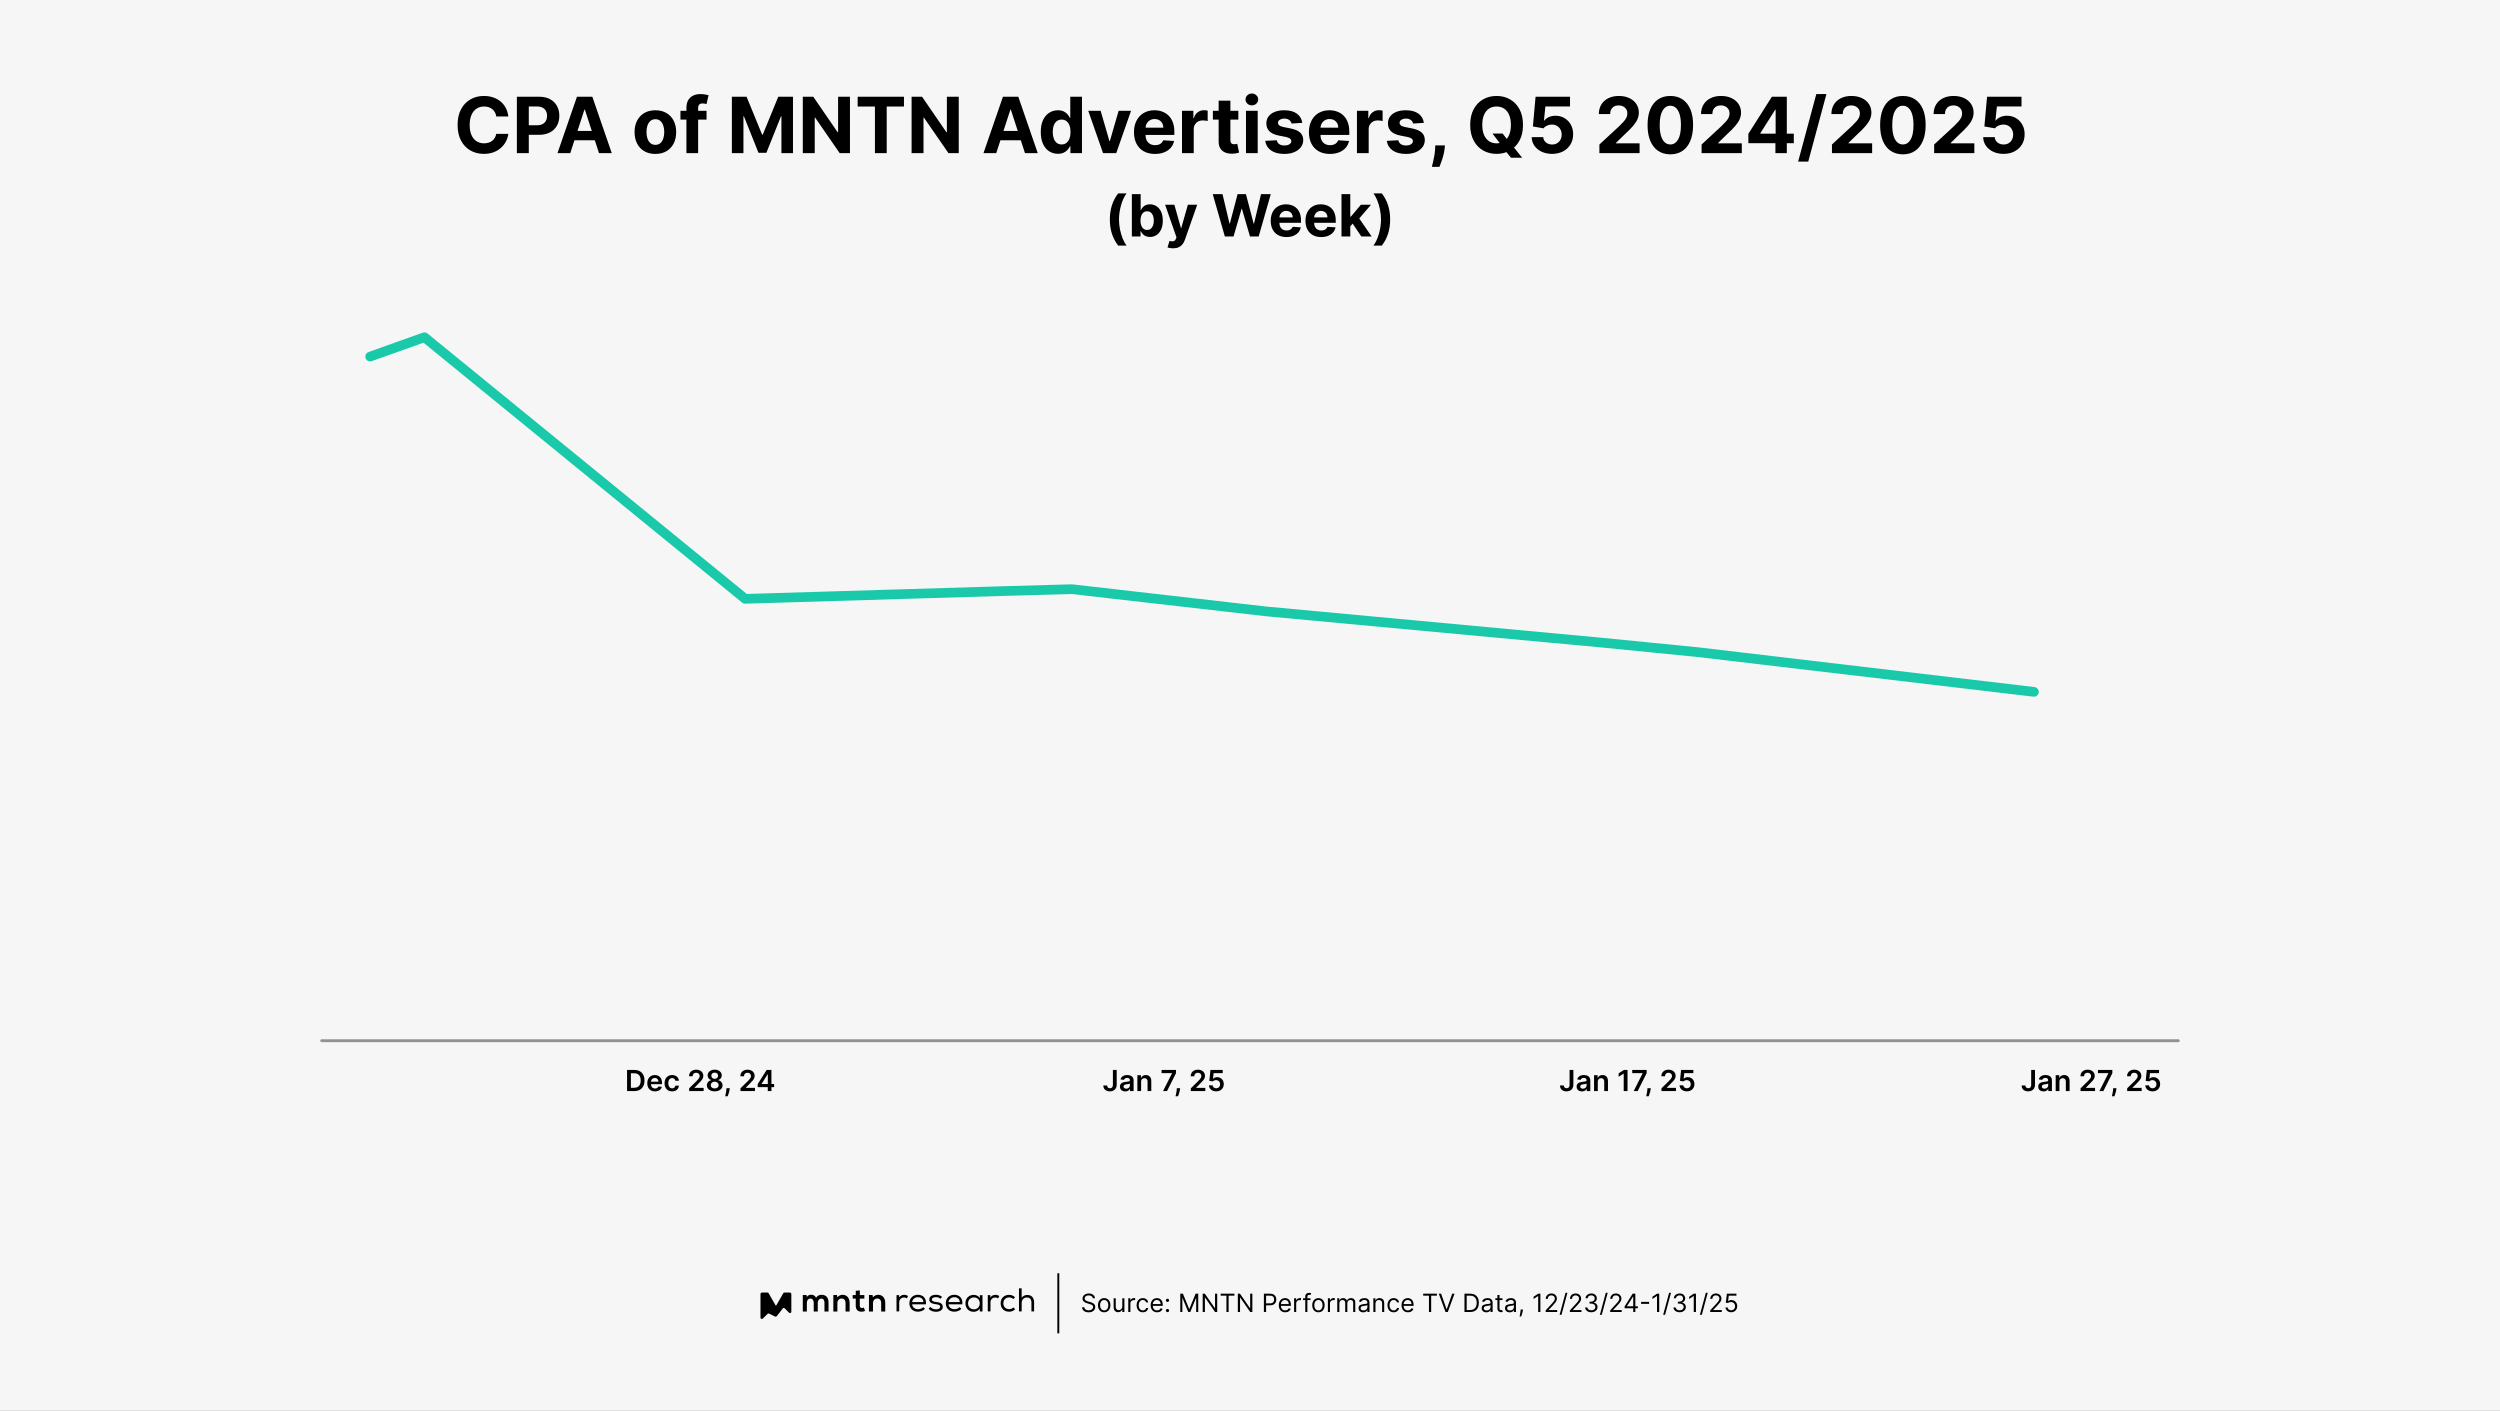 <svg width="1290" height="728" viewBox="0 0 1290 728" fill="none" xmlns="http://www.w3.org/2000/svg">
<rect x="0" y="0" width="1290" height="728" fill="#333333" stroke="none"/>
<g clip-path="url(#clip0_4336_432)">
<rect width="1290" height="728" fill="#F6F6F6"/>
<path d="M262.298 60.094H256.076C255.962 59.289 255.73 58.574 255.38 57.949C255.03 57.314 254.58 56.775 254.031 56.33C253.481 55.885 252.847 55.544 252.127 55.307C251.417 55.07 250.645 54.952 249.812 54.952C248.306 54.952 246.995 55.326 245.877 56.074C244.76 56.812 243.893 57.892 243.278 59.312C242.662 60.724 242.354 62.438 242.354 64.454C242.354 66.528 242.662 68.271 243.278 69.682C243.903 71.093 244.774 72.158 245.891 72.878C247.009 73.597 248.301 73.957 249.769 73.957C250.593 73.957 251.355 73.849 252.056 73.631C252.766 73.413 253.396 73.096 253.945 72.679C254.495 72.253 254.949 71.737 255.309 71.131C255.678 70.525 255.934 69.833 256.076 69.057L262.298 69.085C262.137 70.421 261.734 71.708 261.09 72.949C260.456 74.18 259.599 75.283 258.519 76.258C257.449 77.224 256.171 77.992 254.684 78.56C253.207 79.118 251.535 79.398 249.67 79.398C247.075 79.398 244.755 78.811 242.71 77.636C240.674 76.462 239.064 74.762 237.88 72.537C236.706 70.312 236.119 67.617 236.119 64.454C236.119 61.282 236.715 58.583 237.908 56.358C239.102 54.133 240.721 52.438 242.766 51.273C244.812 50.099 247.113 49.511 249.67 49.511C251.355 49.511 252.918 49.748 254.357 50.222C255.806 50.695 257.089 51.386 258.207 52.295C259.324 53.195 260.233 54.298 260.934 55.605C261.644 56.912 262.099 58.408 262.298 60.094ZM266.708 79V49.909H278.185C280.392 49.909 282.272 50.331 283.825 51.173C285.378 52.007 286.561 53.167 287.376 54.653C288.2 56.131 288.612 57.835 288.612 59.767C288.612 61.699 288.195 63.403 287.362 64.881C286.528 66.358 285.321 67.508 283.739 68.332C282.167 69.156 280.264 69.568 278.029 69.568H270.714V64.639H277.035C278.219 64.639 279.194 64.436 279.961 64.028C280.737 63.612 281.315 63.039 281.694 62.31C282.082 61.571 282.276 60.724 282.276 59.767C282.276 58.801 282.082 57.958 281.694 57.239C281.315 56.51 280.737 55.946 279.961 55.548C279.184 55.141 278.2 54.938 277.006 54.938H272.859V79H266.708ZM294.261 79H287.67L297.713 49.909H305.639L315.668 79H309.077L301.79 56.557H301.562L294.261 79ZM293.849 67.565H309.418V72.367H293.849V67.565ZM338.171 79.426C335.965 79.426 334.057 78.957 332.447 78.02C330.846 77.073 329.611 75.757 328.739 74.071C327.868 72.376 327.433 70.411 327.433 68.176C327.433 65.922 327.868 63.953 328.739 62.267C329.611 60.572 330.846 59.256 332.447 58.318C334.057 57.371 335.965 56.898 338.171 56.898C340.378 56.898 342.281 57.371 343.881 58.318C345.491 59.256 346.732 60.572 347.603 62.267C348.474 63.953 348.91 65.922 348.91 68.176C348.91 70.411 348.474 72.376 347.603 74.071C346.732 75.757 345.491 77.073 343.881 78.02C342.281 78.957 340.378 79.426 338.171 79.426ZM338.2 74.739C339.203 74.739 340.041 74.454 340.714 73.886C341.386 73.309 341.893 72.523 342.234 71.528C342.584 70.534 342.759 69.403 342.759 68.133C342.759 66.865 342.584 65.733 342.234 64.739C341.893 63.744 341.386 62.958 340.714 62.381C340.041 61.803 339.203 61.514 338.2 61.514C337.186 61.514 336.334 61.803 335.643 62.381C334.961 62.958 334.445 63.744 334.094 64.739C333.754 65.733 333.583 66.865 333.583 68.133C333.583 69.403 333.754 70.534 334.094 71.528C334.445 72.523 334.961 73.309 335.643 73.886C336.334 74.454 337.186 74.739 338.2 74.739ZM364.577 57.182V61.727H351.112V57.182H364.577ZM354.194 79V55.605C354.194 54.024 354.502 52.712 355.117 51.67C355.742 50.629 356.594 49.847 357.674 49.327C358.754 48.806 359.98 48.545 361.353 48.545C362.281 48.545 363.129 48.617 363.896 48.758C364.672 48.901 365.25 49.028 365.629 49.142L364.549 53.688C364.312 53.612 364.019 53.541 363.668 53.474C363.327 53.408 362.977 53.375 362.617 53.375C361.727 53.375 361.107 53.583 360.756 54C360.406 54.407 360.231 54.98 360.231 55.719V79H354.194ZM377.646 49.909H385.231L393.242 69.454H393.583L401.594 49.909H409.18V79H403.214V60.065H402.972L395.444 78.858H391.381L383.853 59.994H383.612V79H377.646V49.909ZM438.58 49.909V79H433.267L420.611 60.69H420.398V79H414.247V49.909H419.645L432.202 68.204H432.457V49.909H438.58ZM442.553 54.98V49.909H466.445V54.98H457.539V79H451.46V54.98H442.553ZM494.712 49.909V79H489.4L476.744 60.69H476.531V79H470.38V49.909H475.778L488.335 68.204H488.59V49.909H494.712ZM514.066 79H507.475L517.518 49.909H525.444L535.472 79H528.881L521.594 56.557H521.367L514.066 79ZM513.654 67.565H529.222V72.367H513.654V67.565ZM545.884 79.355C544.227 79.355 542.726 78.929 541.381 78.077C540.046 77.215 538.986 75.951 538.2 74.284C537.423 72.608 537.035 70.553 537.035 68.119C537.035 65.619 537.437 63.541 538.242 61.883C539.047 60.217 540.117 58.972 541.452 58.148C542.797 57.314 544.27 56.898 545.87 56.898C547.092 56.898 548.11 57.106 548.924 57.523C549.748 57.93 550.411 58.441 550.913 59.057C551.424 59.663 551.812 60.26 552.077 60.847H552.262V49.909H558.299V79H552.333V75.506H552.077C551.793 76.112 551.391 76.713 550.87 77.31C550.359 77.897 549.691 78.385 548.867 78.773C548.053 79.161 547.058 79.355 545.884 79.355ZM547.802 74.54C548.777 74.54 549.601 74.275 550.273 73.744C550.955 73.204 551.476 72.452 551.836 71.486C552.205 70.52 552.39 69.388 552.39 68.091C552.39 66.794 552.21 65.667 551.85 64.71C551.49 63.754 550.969 63.015 550.288 62.494C549.606 61.974 548.777 61.713 547.802 61.713C546.808 61.713 545.969 61.983 545.288 62.523C544.606 63.062 544.09 63.811 543.739 64.767C543.389 65.724 543.214 66.831 543.214 68.091C543.214 69.36 543.389 70.482 543.739 71.457C544.099 72.423 544.615 73.181 545.288 73.73C545.969 74.27 546.808 74.54 547.802 74.54ZM583.615 57.182L575.987 79H569.169L561.541 57.182H567.933L572.464 72.793H572.692L577.209 57.182H583.615ZM595.952 79.426C593.707 79.426 591.776 78.972 590.156 78.062C588.546 77.144 587.306 75.847 586.435 74.171C585.563 72.485 585.128 70.492 585.128 68.19C585.128 65.946 585.563 63.976 586.435 62.281C587.306 60.586 588.532 59.265 590.114 58.318C591.705 57.371 593.57 56.898 595.71 56.898C597.15 56.898 598.49 57.13 599.73 57.594C600.98 58.048 602.069 58.735 602.997 59.653C603.935 60.572 604.664 61.727 605.185 63.119C605.705 64.502 605.966 66.121 605.966 67.977V69.639H587.543V65.889H600.27C600.27 65.018 600.08 64.246 599.702 63.574C599.323 62.901 598.797 62.376 598.125 61.997C597.462 61.609 596.69 61.415 595.81 61.415C594.891 61.415 594.077 61.628 593.366 62.054C592.666 62.471 592.116 63.034 591.719 63.744C591.321 64.445 591.117 65.226 591.108 66.088V69.653C591.108 70.733 591.307 71.666 591.705 72.452C592.112 73.238 592.685 73.844 593.423 74.27C594.162 74.696 595.038 74.909 596.051 74.909C596.723 74.909 597.339 74.814 597.898 74.625C598.456 74.436 598.935 74.151 599.332 73.773C599.73 73.394 600.033 72.93 600.241 72.381L605.838 72.75C605.554 74.095 604.972 75.269 604.091 76.273C603.22 77.267 602.093 78.044 600.71 78.602C599.337 79.151 597.751 79.426 595.952 79.426ZM609.915 79V57.182H615.781V60.989H616.009C616.406 59.635 617.074 58.612 618.011 57.92C618.949 57.22 620.028 56.869 621.25 56.869C621.553 56.869 621.88 56.888 622.23 56.926C622.58 56.964 622.888 57.016 623.153 57.082V62.452C622.869 62.367 622.476 62.291 621.974 62.224C621.473 62.158 621.013 62.125 620.597 62.125C619.706 62.125 618.911 62.319 618.21 62.707C617.519 63.086 616.97 63.617 616.562 64.298C616.165 64.98 615.966 65.766 615.966 66.656V79H609.915ZM638.981 57.182V61.727H625.842V57.182H638.981ZM628.825 51.955H634.876V72.296C634.876 72.854 634.961 73.29 635.131 73.602C635.302 73.905 635.539 74.118 635.842 74.242C636.154 74.365 636.514 74.426 636.921 74.426C637.205 74.426 637.489 74.403 637.773 74.355C638.058 74.298 638.275 74.256 638.427 74.227L639.379 78.73C639.076 78.825 638.649 78.934 638.1 79.057C637.551 79.189 636.883 79.27 636.097 79.298C634.639 79.355 633.361 79.161 632.262 78.716C631.173 78.271 630.326 77.579 629.719 76.642C629.113 75.704 628.815 74.521 628.825 73.091V51.955ZM642.923 79V57.182H648.974V79H642.923ZM645.962 54.369C645.063 54.369 644.291 54.071 643.647 53.474C643.013 52.868 642.695 52.144 642.695 51.301C642.695 50.468 643.013 49.753 643.647 49.156C644.291 48.55 645.063 48.247 645.962 48.247C646.862 48.247 647.629 48.55 648.263 49.156C648.907 49.753 649.229 50.468 649.229 51.301C649.229 52.144 648.907 52.868 648.263 53.474C647.629 54.071 646.862 54.369 645.962 54.369ZM671.974 63.403L666.435 63.744C666.34 63.271 666.136 62.845 665.824 62.466C665.511 62.078 665.099 61.77 664.588 61.543C664.086 61.306 663.485 61.188 662.784 61.188C661.847 61.188 661.056 61.386 660.412 61.784C659.768 62.172 659.446 62.693 659.446 63.347C659.446 63.867 659.654 64.308 660.071 64.668C660.488 65.028 661.203 65.316 662.216 65.534L666.165 66.329C668.286 66.765 669.867 67.466 670.909 68.432C671.951 69.398 672.472 70.667 672.472 72.239C672.472 73.669 672.05 74.923 671.207 76.003C670.374 77.082 669.228 77.925 667.77 78.531C666.321 79.128 664.65 79.426 662.756 79.426C659.867 79.426 657.566 78.825 655.852 77.622C654.148 76.41 653.149 74.762 652.855 72.679L658.807 72.367C658.987 73.247 659.422 73.919 660.114 74.383C660.805 74.838 661.69 75.065 662.77 75.065C663.83 75.065 664.683 74.862 665.327 74.454C665.98 74.038 666.312 73.503 666.321 72.849C666.312 72.3 666.08 71.85 665.625 71.5C665.17 71.14 664.47 70.865 663.523 70.676L659.744 69.923C657.614 69.497 656.027 68.758 654.986 67.707C653.954 66.656 653.438 65.316 653.438 63.688C653.438 62.286 653.816 61.079 654.574 60.065C655.341 59.052 656.416 58.271 657.798 57.722C659.19 57.172 660.819 56.898 662.685 56.898C665.44 56.898 667.609 57.48 669.19 58.645C670.781 59.81 671.709 61.396 671.974 63.403ZM686.225 79.426C683.981 79.426 682.049 78.972 680.43 78.062C678.82 77.144 677.579 75.847 676.708 74.171C675.837 72.485 675.401 70.492 675.401 68.19C675.401 65.946 675.837 63.976 676.708 62.281C677.579 60.586 678.806 59.265 680.387 58.318C681.978 57.371 683.844 56.898 685.984 56.898C687.423 56.898 688.763 57.13 690.004 57.594C691.254 58.048 692.343 58.735 693.271 59.653C694.208 60.572 694.937 61.727 695.458 63.119C695.979 64.502 696.239 66.121 696.239 67.977V69.639H677.816V65.889H690.543C690.543 65.018 690.354 64.246 689.975 63.574C689.596 62.901 689.071 62.376 688.398 61.997C687.736 61.609 686.964 61.415 686.083 61.415C685.165 61.415 684.35 61.628 683.64 62.054C682.939 62.471 682.39 63.034 681.992 63.744C681.594 64.445 681.391 65.226 681.381 66.088V69.653C681.381 70.733 681.58 71.666 681.978 72.452C682.385 73.238 682.958 73.844 683.697 74.27C684.435 74.696 685.311 74.909 686.325 74.909C686.997 74.909 687.612 74.814 688.171 74.625C688.73 74.436 689.208 74.151 689.606 73.773C690.004 73.394 690.307 72.93 690.515 72.381L696.112 72.75C695.827 74.095 695.245 75.269 694.364 76.273C693.493 77.267 692.366 78.044 690.984 78.602C689.611 79.151 688.024 79.426 686.225 79.426ZM700.188 79V57.182H706.055V60.989H706.282C706.68 59.635 707.347 58.612 708.285 57.92C709.222 57.22 710.302 56.869 711.523 56.869C711.826 56.869 712.153 56.888 712.504 56.926C712.854 56.964 713.162 57.016 713.427 57.082V62.452C713.143 62.367 712.75 62.291 712.248 62.224C711.746 62.158 711.287 62.125 710.87 62.125C709.98 62.125 709.184 62.319 708.484 62.707C707.792 63.086 707.243 63.617 706.836 64.298C706.438 64.98 706.239 65.766 706.239 66.656V79H700.188ZM734.709 63.403L729.169 63.744C729.074 63.271 728.871 62.845 728.558 62.466C728.246 62.078 727.834 61.77 727.322 61.543C726.821 61.306 726.219 61.188 725.518 61.188C724.581 61.188 723.79 61.386 723.146 61.784C722.502 62.172 722.18 62.693 722.18 63.347C722.18 63.867 722.389 64.308 722.805 64.668C723.222 65.028 723.937 65.316 724.95 65.534L728.899 66.329C731.02 66.765 732.602 67.466 733.643 68.432C734.685 69.398 735.206 70.667 735.206 72.239C735.206 73.669 734.785 74.923 733.942 76.003C733.108 77.082 731.963 77.925 730.504 78.531C729.055 79.128 727.384 79.426 725.49 79.426C722.602 79.426 720.301 78.825 718.587 77.622C716.882 76.41 715.883 74.762 715.589 72.679L721.541 72.367C721.721 73.247 722.157 73.919 722.848 74.383C723.539 74.838 724.425 75.065 725.504 75.065C726.565 75.065 727.417 74.862 728.061 74.454C728.714 74.038 729.046 73.503 729.055 72.849C729.046 72.3 728.814 71.85 728.359 71.5C727.905 71.14 727.204 70.865 726.257 70.676L722.479 69.923C720.348 69.497 718.762 68.758 717.72 67.707C716.688 66.656 716.172 65.316 716.172 63.688C716.172 62.286 716.551 61.079 717.308 60.065C718.075 59.052 719.15 58.271 720.533 57.722C721.925 57.172 723.554 56.898 725.419 56.898C728.175 56.898 730.343 57.48 731.925 58.645C733.516 59.81 734.444 61.396 734.709 63.403ZM745.593 75.023L745.437 76.585C745.314 77.835 745.077 79.081 744.727 80.321C744.386 81.571 744.026 82.703 743.647 83.716C743.278 84.729 742.979 85.525 742.752 86.102H738.832C738.974 85.544 739.168 84.762 739.414 83.758C739.66 82.764 739.892 81.647 740.11 80.406C740.328 79.166 740.465 77.901 740.522 76.614L740.593 75.023H745.593ZM770.11 68.886H775.337L777.965 72.267L780.55 75.278L785.423 81.386H779.684L776.332 77.267L774.613 74.824L770.11 68.886ZM785.863 64.454C785.863 67.627 785.262 70.326 784.059 72.551C782.866 74.776 781.237 76.476 779.173 77.651C777.118 78.815 774.807 79.398 772.241 79.398C769.656 79.398 767.335 78.811 765.281 77.636C763.226 76.462 761.602 74.762 760.408 72.537C759.215 70.312 758.619 67.617 758.619 64.454C758.619 61.282 759.215 58.583 760.408 56.358C761.602 54.133 763.226 52.438 765.281 51.273C767.335 50.099 769.656 49.511 772.241 49.511C774.807 49.511 777.118 50.099 779.173 51.273C781.237 52.438 782.866 54.133 784.059 56.358C785.262 58.583 785.863 61.282 785.863 64.454ZM779.627 64.454C779.627 62.4 779.319 60.667 778.704 59.256C778.098 57.845 777.241 56.775 776.133 56.045C775.025 55.316 773.728 54.952 772.241 54.952C770.754 54.952 769.457 55.316 768.349 56.045C767.241 56.775 766.379 57.845 765.763 59.256C765.157 60.667 764.854 62.4 764.854 64.454C764.854 66.51 765.157 68.242 765.763 69.653C766.379 71.064 767.241 72.135 768.349 72.864C769.457 73.593 770.754 73.957 772.241 73.957C773.728 73.957 775.025 73.593 776.133 72.864C777.241 72.135 778.098 71.064 778.704 69.653C779.319 68.242 779.627 66.51 779.627 64.454ZM800.874 79.398C798.866 79.398 797.076 79.028 795.504 78.29C793.942 77.551 792.701 76.533 791.783 75.236C790.864 73.938 790.386 72.452 790.348 70.776H796.314C796.38 71.903 796.854 72.816 797.734 73.517C798.615 74.218 799.661 74.568 800.874 74.568C801.839 74.568 802.692 74.355 803.43 73.929C804.179 73.493 804.761 72.892 805.178 72.125C805.604 71.349 805.817 70.458 805.817 69.454C805.817 68.432 805.599 67.532 805.163 66.756C804.737 65.979 804.145 65.373 803.388 64.938C802.63 64.502 801.764 64.279 800.788 64.27C799.936 64.27 799.107 64.445 798.303 64.796C797.507 65.146 796.887 65.624 796.442 66.23L790.973 65.25L792.351 49.909H810.135V54.938H797.422L796.669 62.224H796.839C797.351 61.505 798.123 60.908 799.155 60.435C800.187 59.961 801.342 59.724 802.621 59.724C804.373 59.724 805.935 60.136 807.308 60.96C808.681 61.784 809.766 62.916 810.561 64.355C811.357 65.785 811.75 67.433 811.74 69.298C811.75 71.258 811.295 73.001 810.376 74.526C809.467 76.041 808.194 77.234 806.555 78.105C804.927 78.967 803.033 79.398 800.874 79.398ZM825.288 79V74.568L835.643 64.98C836.523 64.128 837.262 63.361 837.859 62.679C838.465 61.997 838.924 61.33 839.237 60.676C839.549 60.013 839.705 59.298 839.705 58.531C839.705 57.679 839.511 56.945 839.123 56.33C838.735 55.705 838.204 55.226 837.532 54.895C836.86 54.554 836.097 54.383 835.245 54.383C834.355 54.383 833.578 54.563 832.915 54.923C832.253 55.283 831.741 55.799 831.381 56.472C831.022 57.144 830.842 57.944 830.842 58.872H825.004C825.004 56.969 825.434 55.316 826.296 53.915C827.158 52.513 828.365 51.429 829.918 50.662C831.471 49.895 833.261 49.511 835.288 49.511C837.371 49.511 839.184 49.881 840.728 50.619C842.281 51.349 843.488 52.362 844.35 53.659C845.212 54.956 845.643 56.443 845.643 58.119C845.643 59.218 845.425 60.302 844.989 61.372C844.563 62.442 843.801 63.631 842.702 64.938C841.604 66.235 840.056 67.793 838.058 69.611L833.81 73.773V73.972H846.026V79H825.288ZM861.889 79.639C859.446 79.63 857.344 79.028 855.582 77.835C853.83 76.642 852.481 74.914 851.534 72.651C850.597 70.387 850.133 67.665 850.142 64.483C850.142 61.311 850.611 58.607 851.548 56.372C852.495 54.137 853.845 52.438 855.597 51.273C857.358 50.099 859.455 49.511 861.889 49.511C864.323 49.511 866.416 50.099 868.168 51.273C869.929 52.447 871.283 54.151 872.23 56.386C873.177 58.612 873.646 61.311 873.636 64.483C873.636 67.674 873.163 70.401 872.216 72.665C871.278 74.928 869.934 76.656 868.182 77.849C866.43 79.043 864.332 79.639 861.889 79.639ZM861.889 74.54C863.556 74.54 864.886 73.702 865.881 72.026C866.875 70.349 867.367 67.835 867.358 64.483C867.358 62.276 867.131 60.439 866.676 58.972C866.231 57.504 865.597 56.401 864.773 55.662C863.958 54.923 862.997 54.554 861.889 54.554C860.232 54.554 858.906 55.383 857.912 57.04C856.918 58.697 856.416 61.178 856.406 64.483C856.406 66.718 856.629 68.583 857.074 70.079C857.528 71.566 858.168 72.684 858.991 73.432C859.815 74.171 860.781 74.54 861.889 74.54ZM878.022 79V74.568L888.377 64.98C889.258 64.128 889.996 63.361 890.593 62.679C891.199 61.997 891.658 61.33 891.971 60.676C892.283 60.013 892.44 59.298 892.44 58.531C892.44 57.679 892.246 56.945 891.857 56.33C891.469 55.705 890.939 55.226 890.266 54.895C889.594 54.554 888.832 54.383 887.979 54.383C887.089 54.383 886.313 54.563 885.65 54.923C884.987 55.283 884.476 55.799 884.116 56.472C883.756 57.144 883.576 57.944 883.576 58.872H877.738C877.738 56.969 878.169 55.316 879.031 53.915C879.892 52.513 881.1 51.429 882.653 50.662C884.206 49.895 885.996 49.511 888.022 49.511C890.105 49.511 891.919 49.881 893.462 50.619C895.015 51.349 896.223 52.362 897.085 53.659C897.946 54.956 898.377 56.443 898.377 58.119C898.377 59.218 898.159 60.302 897.724 61.372C897.298 62.442 896.535 63.631 895.437 64.938C894.338 66.235 892.79 67.793 890.792 69.611L886.545 73.773V73.972H898.761V79H878.022ZM902.152 73.886V69.043L914.297 49.909H918.473V56.614H916.001L908.345 68.73V68.957H925.604V73.886H902.152ZM916.115 79V72.409L916.229 70.264V49.909H921.996V79H916.115ZM942.429 48.545L933.054 83.375H927.841L937.216 48.545H942.429ZM945.288 79V74.568L955.643 64.98C956.523 64.128 957.262 63.361 957.859 62.679C958.465 61.997 958.924 61.33 959.237 60.676C959.549 60.013 959.705 59.298 959.705 58.531C959.705 57.679 959.511 56.945 959.123 56.33C958.735 55.705 958.204 55.226 957.532 54.895C956.86 54.554 956.097 54.383 955.245 54.383C954.355 54.383 953.578 54.563 952.915 54.923C952.253 55.283 951.741 55.799 951.381 56.472C951.022 57.144 950.842 57.944 950.842 58.872H945.004C945.004 56.969 945.434 55.316 946.296 53.915C947.158 52.513 948.365 51.429 949.918 50.662C951.471 49.895 953.261 49.511 955.288 49.511C957.371 49.511 959.184 49.881 960.728 50.619C962.281 51.349 963.488 52.362 964.35 53.659C965.212 54.956 965.643 56.443 965.643 58.119C965.643 59.218 965.425 60.302 964.989 61.372C964.563 62.442 963.801 63.631 962.702 64.938C961.604 66.235 960.056 67.793 958.058 69.611L953.81 73.773V73.972H966.026V79H945.288ZM981.889 79.639C979.446 79.63 977.344 79.028 975.582 77.835C973.83 76.642 972.481 74.914 971.534 72.651C970.597 70.387 970.133 67.665 970.142 64.483C970.142 61.311 970.611 58.607 971.548 56.372C972.495 54.137 973.845 52.438 975.597 51.273C977.358 50.099 979.455 49.511 981.889 49.511C984.323 49.511 986.416 50.099 988.168 51.273C989.929 52.447 991.283 54.151 992.23 56.386C993.177 58.612 993.646 61.311 993.636 64.483C993.636 67.674 993.163 70.401 992.216 72.665C991.278 74.928 989.934 76.656 988.182 77.849C986.43 79.043 984.332 79.639 981.889 79.639ZM981.889 74.54C983.556 74.54 984.886 73.702 985.881 72.026C986.875 70.349 987.367 67.835 987.358 64.483C987.358 62.276 987.131 60.439 986.676 58.972C986.231 57.504 985.597 56.401 984.773 55.662C983.958 54.923 982.997 54.554 981.889 54.554C980.232 54.554 978.906 55.383 977.912 57.04C976.918 58.697 976.416 61.178 976.406 64.483C976.406 66.718 976.629 68.583 977.074 70.079C977.528 71.566 978.168 72.684 978.991 73.432C979.815 74.171 980.781 74.54 981.889 74.54ZM998.022 79V74.568L1008.38 64.98C1009.26 64.128 1010 63.361 1010.59 62.679C1011.2 61.997 1011.66 61.33 1011.97 60.676C1012.28 60.013 1012.44 59.298 1012.44 58.531C1012.44 57.679 1012.25 56.945 1011.86 56.33C1011.47 55.705 1010.94 55.226 1010.27 54.895C1009.59 54.554 1008.83 54.383 1007.98 54.383C1007.09 54.383 1006.31 54.563 1005.65 54.923C1004.99 55.283 1004.48 55.799 1004.12 56.472C1003.76 57.144 1003.58 57.944 1003.58 58.872H997.738C997.738 56.969 998.169 55.316 999.031 53.915C999.892 52.513 1001.1 51.429 1002.65 50.662C1004.21 49.895 1006 49.511 1008.02 49.511C1010.11 49.511 1011.92 49.881 1013.46 50.619C1015.02 51.349 1016.22 52.362 1017.08 53.659C1017.95 54.956 1018.38 56.443 1018.38 58.119C1018.38 59.218 1018.16 60.302 1017.72 61.372C1017.3 62.442 1016.54 63.631 1015.44 64.938C1014.34 66.235 1012.79 67.793 1010.79 69.611L1006.54 73.773V73.972H1018.76V79H998.022ZM1033.84 79.398C1031.83 79.398 1030.04 79.028 1028.47 78.29C1026.91 77.551 1025.67 76.533 1024.75 75.236C1023.83 73.938 1023.35 72.452 1023.32 70.776H1029.28C1029.35 71.903 1029.82 72.816 1030.7 73.517C1031.58 74.218 1032.63 74.568 1033.84 74.568C1034.81 74.568 1035.66 74.355 1036.4 73.929C1037.15 73.493 1037.73 72.892 1038.15 72.125C1038.57 71.349 1038.79 70.458 1038.79 69.454C1038.79 68.432 1038.57 67.532 1038.13 66.756C1037.71 65.979 1037.11 65.373 1036.36 64.938C1035.6 64.502 1034.73 64.279 1033.76 64.27C1032.9 64.27 1032.08 64.445 1031.27 64.796C1030.48 65.146 1029.86 65.624 1029.41 66.23L1023.94 65.25L1025.32 49.909H1043.1V54.938H1030.39L1029.64 62.224H1029.81C1030.32 61.505 1031.09 60.908 1032.12 60.435C1033.16 59.961 1034.31 59.724 1035.59 59.724C1037.34 59.724 1038.9 60.136 1040.28 60.96C1041.65 61.784 1042.73 62.916 1043.53 64.355C1044.33 65.785 1044.72 67.433 1044.71 69.298C1044.72 71.258 1044.26 73.001 1043.35 74.526C1042.44 76.041 1041.16 77.234 1039.52 78.105C1037.9 78.967 1036 79.398 1033.84 79.398Z" fill="black"/>
<path d="M572.681 113.254C572.681 110.612 573.032 108.179 573.735 105.956C574.446 103.733 575.529 101.673 576.985 99.777H581.321C580.767 100.48 580.252 101.339 579.776 102.355C579.3 103.364 578.884 104.472 578.529 105.679C578.174 106.886 577.897 108.136 577.698 109.429C577.5 110.714 577.4 111.989 577.4 113.254C577.4 114.937 577.571 116.638 577.911 118.357C578.259 120.068 578.728 121.659 579.318 123.129C579.914 124.599 580.582 125.803 581.321 126.741H576.985C575.529 124.844 574.446 122.785 573.735 120.562C573.032 118.339 572.681 115.903 572.681 113.254ZM584.04 122V100.182H588.578V108.385H588.717C588.916 107.945 589.203 107.497 589.58 107.043C589.963 106.581 590.46 106.197 591.071 105.892C591.689 105.58 592.456 105.423 593.372 105.423C594.565 105.423 595.666 105.736 596.675 106.361C597.683 106.979 598.489 107.913 599.093 109.163C599.697 110.406 599.999 111.964 599.999 113.839C599.999 115.665 599.704 117.206 599.114 118.463C598.532 119.713 597.737 120.661 596.728 121.308C595.727 121.947 594.604 122.266 593.362 122.266C592.481 122.266 591.732 122.121 591.114 121.83C590.503 121.538 590.002 121.173 589.612 120.732C589.221 120.285 588.923 119.834 588.717 119.379H588.514V122H584.04ZM588.482 113.818C588.482 114.791 588.617 115.64 588.887 116.364C589.157 117.089 589.548 117.653 590.059 118.058C590.57 118.456 591.192 118.655 591.923 118.655C592.662 118.655 593.287 118.452 593.798 118.048C594.31 117.636 594.697 117.067 594.96 116.343C595.229 115.612 595.364 114.77 595.364 113.818C595.364 112.874 595.233 112.043 594.97 111.325C594.707 110.608 594.32 110.047 593.809 109.642C593.298 109.237 592.669 109.035 591.923 109.035C591.185 109.035 590.56 109.23 590.048 109.621C589.544 110.011 589.157 110.565 588.887 111.283C588.617 112 588.482 112.845 588.482 113.818ZM605.301 128.136C604.726 128.136 604.186 128.09 603.682 127.998C603.185 127.913 602.773 127.803 602.446 127.668L603.469 124.28C604.002 124.443 604.481 124.532 604.907 124.546C605.34 124.56 605.713 124.461 606.026 124.248C606.345 124.035 606.605 123.673 606.804 123.161L607.07 122.469L601.2 105.636H605.973L609.36 117.653H609.531L612.951 105.636H617.755L611.395 123.768C611.09 124.649 610.674 125.416 610.149 126.07C609.63 126.73 608.973 127.238 608.178 127.593C607.382 127.955 606.424 128.136 605.301 128.136ZM632.017 122L625.775 100.182H630.814L634.425 115.342H634.606L638.591 100.182H642.905L646.879 115.374H647.071L650.682 100.182H655.721L649.478 122H644.983L640.828 107.735H640.657L636.513 122H632.017ZM663.805 122.32C662.121 122.32 660.672 121.979 659.458 121.297C658.251 120.608 657.32 119.635 656.667 118.378C656.013 117.114 655.687 115.619 655.687 113.893C655.687 112.21 656.013 110.732 656.667 109.461C657.32 108.19 658.24 107.199 659.426 106.489C660.619 105.778 662.018 105.423 663.623 105.423C664.703 105.423 665.708 105.597 666.638 105.945C667.576 106.286 668.393 106.801 669.089 107.49C669.792 108.179 670.339 109.045 670.729 110.089C671.12 111.126 671.315 112.341 671.315 113.733V114.979H657.498V112.167H667.043C667.043 111.513 666.901 110.935 666.617 110.43C666.333 109.926 665.939 109.532 665.435 109.248C664.937 108.957 664.359 108.811 663.698 108.811C663.009 108.811 662.398 108.971 661.866 109.29C661.34 109.603 660.928 110.026 660.63 110.558C660.332 111.084 660.179 111.67 660.172 112.316V114.99C660.172 115.8 660.321 116.499 660.619 117.089C660.925 117.678 661.354 118.133 661.908 118.452C662.462 118.772 663.119 118.932 663.879 118.932C664.383 118.932 664.845 118.861 665.264 118.719C665.683 118.577 666.042 118.364 666.34 118.08C666.638 117.795 666.866 117.447 667.022 117.036L671.219 117.312C671.006 118.321 670.57 119.202 669.909 119.955C669.256 120.7 668.41 121.283 667.373 121.702C666.344 122.114 665.154 122.32 663.805 122.32ZM681.734 122.32C680.051 122.32 678.602 121.979 677.388 121.297C676.18 120.608 675.25 119.635 674.597 118.378C673.943 117.114 673.616 115.619 673.616 113.893C673.616 112.21 673.943 110.732 674.597 109.461C675.25 108.19 676.17 107.199 677.356 106.489C678.549 105.778 679.948 105.423 681.553 105.423C682.633 105.423 683.638 105.597 684.568 105.945C685.506 106.286 686.322 106.801 687.018 107.49C687.722 108.179 688.268 109.045 688.659 110.089C689.05 111.126 689.245 112.341 689.245 113.733V114.979H675.427V112.167H684.973C684.973 111.513 684.831 110.935 684.547 110.43C684.263 109.926 683.869 109.532 683.364 109.248C682.867 108.957 682.288 108.811 681.628 108.811C680.939 108.811 680.328 108.971 679.795 109.29C679.27 109.603 678.858 110.026 678.56 110.558C678.261 111.084 678.109 111.67 678.101 112.316V114.99C678.101 115.8 678.251 116.499 678.549 117.089C678.854 117.678 679.284 118.133 679.838 118.452C680.392 118.772 681.049 118.932 681.809 118.932C682.313 118.932 682.775 118.861 683.194 118.719C683.613 118.577 683.972 118.364 684.27 118.08C684.568 117.795 684.795 117.447 684.952 117.036L689.149 117.312C688.936 118.321 688.499 119.202 687.839 119.955C687.185 120.7 686.34 121.283 685.303 121.702C684.273 122.114 683.084 122.32 681.734 122.32ZM696.319 117.291L696.329 111.847H696.99L702.231 105.636H707.441L700.399 113.861H699.323L696.319 117.291ZM692.207 122V100.182H696.745V122H692.207ZM702.434 122L697.619 114.873L700.644 111.666L707.75 122H702.434ZM717.317 113.254C717.317 115.903 716.962 118.339 716.251 120.562C715.548 122.785 714.469 124.844 713.013 126.741H708.677C709.231 126.038 709.746 125.178 710.222 124.163C710.697 123.147 711.113 122.039 711.468 120.839C711.823 119.631 712.1 118.381 712.299 117.089C712.498 115.796 712.597 114.518 712.597 113.254C712.597 111.57 712.423 109.873 712.075 108.161C711.734 106.442 711.266 104.852 710.669 103.388C710.079 101.918 709.415 100.714 708.677 99.777H713.013C714.469 101.673 715.548 103.733 716.251 105.956C716.962 108.179 717.317 110.612 717.317 113.254Z" fill="black"/>
<path d="M327.262 563H323.565V552.091H327.337C328.42 552.091 329.35 552.309 330.128 552.746C330.909 553.179 331.509 553.803 331.928 554.616C332.347 555.429 332.557 556.402 332.557 557.535C332.557 558.671 332.346 559.648 331.923 560.464C331.504 561.281 330.898 561.908 330.107 562.345C329.318 562.782 328.37 563 327.262 563ZM325.542 561.29H327.166C327.926 561.29 328.56 561.152 329.068 560.875C329.576 560.594 329.957 560.177 330.213 559.623C330.469 559.065 330.597 558.369 330.597 557.535C330.597 556.7 330.469 556.008 330.213 555.457C329.957 554.903 329.579 554.49 329.079 554.216C328.581 553.939 327.963 553.801 327.225 553.801H325.542V561.29ZM337.971 563.16C337.151 563.16 336.443 562.989 335.846 562.648C335.253 562.304 334.797 561.817 334.477 561.189C334.158 560.557 333.998 559.813 333.998 558.957C333.998 558.115 334.158 557.377 334.477 556.741C334.8 556.102 335.251 555.605 335.83 555.25C336.409 554.891 337.089 554.712 337.87 554.712C338.375 554.712 338.85 554.793 339.298 554.957C339.749 555.116 340.147 555.365 340.491 555.702C340.839 556.04 341.112 556.469 341.311 556.991C341.51 557.51 341.61 558.128 341.61 558.845V559.436H334.903V558.137H339.761C339.758 557.767 339.678 557.439 339.522 557.151C339.365 556.86 339.147 556.631 338.866 556.464C338.589 556.297 338.266 556.214 337.897 556.214C337.503 556.214 337.156 556.31 336.858 556.501C336.56 556.69 336.327 556.938 336.16 557.247C335.997 557.553 335.914 557.888 335.91 558.254V559.388C335.91 559.864 335.997 560.273 336.171 560.614C336.345 560.951 336.588 561.21 336.901 561.391C337.213 561.569 337.579 561.658 337.998 561.658C338.279 561.658 338.533 561.619 338.76 561.54C338.987 561.459 339.184 561.34 339.351 561.184C339.518 561.027 339.644 560.834 339.729 560.603L341.53 560.805C341.416 561.281 341.199 561.697 340.88 562.052C340.564 562.403 340.159 562.677 339.665 562.872C339.172 563.064 338.607 563.16 337.971 563.16ZM346.81 563.16C345.993 563.16 345.292 562.98 344.706 562.622C344.123 562.263 343.674 561.768 343.358 561.136C343.046 560.5 342.889 559.768 342.889 558.941C342.889 558.11 343.049 557.377 343.369 556.741C343.688 556.102 344.139 555.605 344.722 555.25C345.308 554.891 346 554.712 346.799 554.712C347.463 554.712 348.051 554.834 348.562 555.079C349.077 555.321 349.487 555.663 349.793 556.107C350.098 556.548 350.272 557.062 350.315 557.652H348.472C348.397 557.258 348.22 556.929 347.939 556.667C347.662 556.4 347.291 556.267 346.826 556.267C346.432 556.267 346.085 556.374 345.787 556.587C345.489 556.796 345.256 557.098 345.089 557.492C344.926 557.886 344.844 558.359 344.844 558.909C344.844 559.467 344.926 559.946 345.089 560.347C345.253 560.745 345.482 561.052 345.776 561.269C346.075 561.482 346.425 561.588 346.826 561.588C347.11 561.588 347.364 561.535 347.588 561.429C347.815 561.319 348.005 561.161 348.157 560.955C348.31 560.749 348.415 560.498 348.472 560.203H350.315C350.269 560.782 350.098 561.295 349.803 561.743C349.509 562.187 349.107 562.535 348.6 562.787C348.092 563.036 347.495 563.16 346.81 563.16ZM355.598 563V561.572L359.385 557.86C359.747 557.494 360.049 557.169 360.29 556.885C360.532 556.601 360.713 556.326 360.834 556.059C360.954 555.793 361.015 555.509 361.015 555.207C361.015 554.863 360.937 554.568 360.78 554.323C360.624 554.074 360.409 553.882 360.136 553.748C359.862 553.613 359.552 553.545 359.204 553.545C358.845 553.545 358.531 553.62 358.261 553.769C357.991 553.914 357.781 554.122 357.632 554.392C357.487 554.662 357.414 554.983 357.414 555.356H355.534C355.534 554.664 355.692 554.062 356.008 553.55C356.324 553.039 356.759 552.643 357.313 552.363C357.87 552.082 358.509 551.942 359.23 551.942C359.962 551.942 360.605 552.078 361.159 552.352C361.713 552.625 362.142 553 362.448 553.476C362.757 553.952 362.911 554.495 362.911 555.106C362.911 555.514 362.833 555.915 362.677 556.31C362.52 556.704 362.245 557.141 361.851 557.62C361.46 558.099 360.912 558.68 360.205 559.362L358.325 561.274V561.349H363.076V563H355.598ZM368.792 563.149C368 563.149 367.297 563.016 366.682 562.75C366.072 562.483 365.592 562.119 365.244 561.658C364.9 561.192 364.729 560.665 364.733 560.076C364.729 559.618 364.829 559.197 365.031 558.813C365.234 558.43 365.507 558.11 365.851 557.854C366.199 557.595 366.587 557.43 367.013 557.359V557.284C366.452 557.16 365.997 556.874 365.649 556.427C365.305 555.976 365.134 555.456 365.138 554.866C365.134 554.305 365.29 553.804 365.606 553.364C365.922 552.924 366.356 552.577 366.906 552.325C367.457 552.07 368.085 551.942 368.792 551.942C369.491 551.942 370.115 552.07 370.661 552.325C371.212 552.577 371.645 552.924 371.961 553.364C372.281 553.804 372.441 554.305 372.441 554.866C372.441 555.456 372.265 555.976 371.913 556.427C371.565 556.874 371.116 557.16 370.566 557.284V557.359C370.992 557.43 371.375 557.595 371.716 557.854C372.061 558.11 372.334 558.43 372.536 558.813C372.742 559.197 372.845 559.618 372.845 560.076C372.845 560.665 372.671 561.192 372.323 561.658C371.975 562.119 371.496 562.483 370.885 562.75C370.278 563.016 369.58 563.149 368.792 563.149ZM368.792 561.626C369.2 561.626 369.555 561.556 369.857 561.418C370.159 561.276 370.393 561.077 370.56 560.821C370.727 560.566 370.812 560.271 370.816 559.937C370.812 559.589 370.722 559.282 370.544 559.016C370.37 558.746 370.131 558.534 369.825 558.382C369.523 558.229 369.179 558.153 368.792 558.153C368.401 558.153 368.053 558.229 367.748 558.382C367.442 558.534 367.201 558.746 367.023 559.016C366.849 559.282 366.764 559.589 366.768 559.937C366.764 560.271 366.846 560.566 367.013 560.821C367.18 561.074 367.414 561.271 367.716 561.413C368.021 561.555 368.38 561.626 368.792 561.626ZM368.792 556.656C369.126 556.656 369.42 556.588 369.676 556.453C369.935 556.319 370.139 556.13 370.289 555.889C370.438 555.647 370.514 555.369 370.518 555.053C370.514 554.74 370.44 554.467 370.294 554.232C370.148 553.994 369.946 553.811 369.687 553.684C369.427 553.552 369.129 553.487 368.792 553.487C368.447 553.487 368.144 553.552 367.881 553.684C367.622 553.811 367.419 553.994 367.274 554.232C367.132 554.467 367.062 554.74 367.066 555.053C367.062 555.369 367.133 555.647 367.279 555.889C367.428 556.127 367.632 556.315 367.892 556.453C368.154 556.588 368.454 556.656 368.792 556.656ZM376.559 561.509L376.49 562.094C376.44 562.542 376.352 562.996 376.224 563.458C376.1 563.923 375.968 564.351 375.83 564.742C375.691 565.132 375.579 565.44 375.494 565.663H374.194C374.244 565.447 374.312 565.152 374.397 564.779C374.486 564.406 374.571 563.987 374.652 563.522C374.734 563.057 374.789 562.585 374.818 562.105L374.855 561.509H376.559ZM382.082 563V561.572L385.869 557.86C386.231 557.494 386.533 557.169 386.775 556.885C387.016 556.601 387.197 556.326 387.318 556.059C387.439 555.793 387.499 555.509 387.499 555.207C387.499 554.863 387.421 554.568 387.265 554.323C387.109 554.074 386.894 553.882 386.62 553.748C386.347 553.613 386.036 553.545 385.688 553.545C385.329 553.545 385.015 553.62 384.745 553.769C384.475 553.914 384.266 554.122 384.117 554.392C383.971 554.662 383.898 554.983 383.898 555.356H382.018C382.018 554.664 382.176 554.062 382.492 553.55C382.808 553.039 383.243 552.643 383.797 552.363C384.355 552.082 384.994 551.942 385.715 551.942C386.446 551.942 387.089 552.078 387.643 552.352C388.197 552.625 388.627 553 388.932 553.476C389.241 553.952 389.395 554.495 389.395 555.106C389.395 555.514 389.317 555.915 389.161 556.31C389.005 556.704 388.73 557.141 388.335 557.62C387.945 558.099 387.396 558.68 386.69 559.362L384.809 561.274V561.349H389.561V563H382.082ZM390.967 560.976V559.404L395.596 552.091H396.906V554.328H396.107L392.991 559.266V559.351H399.452V560.976H390.967ZM396.171 563V560.496L396.192 559.793V552.091H398.057V563H396.171Z" fill="black"/>
<path d="M574.253 552.091H576.213V559.761C576.21 560.464 576.061 561.07 575.766 561.578C575.471 562.082 575.059 562.471 574.53 562.744C574.005 563.014 573.392 563.149 572.692 563.149C572.053 563.149 571.478 563.036 570.967 562.808C570.459 562.577 570.056 562.237 569.757 561.786C569.459 561.335 569.31 560.773 569.31 560.102H571.276C571.279 560.397 571.343 560.651 571.467 560.864C571.595 561.077 571.771 561.24 571.995 561.354C572.218 561.468 572.476 561.525 572.767 561.525C573.083 561.525 573.351 561.459 573.571 561.327C573.792 561.192 573.958 560.994 574.072 560.731C574.189 560.468 574.25 560.145 574.253 559.761V552.091ZM580.627 563.165C580.108 563.165 579.641 563.073 579.226 562.888C578.814 562.7 578.487 562.423 578.246 562.057C578.008 561.691 577.889 561.24 577.889 560.704C577.889 560.243 577.974 559.861 578.144 559.559C578.315 559.257 578.547 559.016 578.842 558.835C579.137 558.653 579.469 558.517 579.838 558.424C580.211 558.328 580.596 558.259 580.994 558.217C581.474 558.167 581.862 558.123 582.161 558.083C582.459 558.041 582.676 557.977 582.811 557.892C582.949 557.803 583.018 557.666 583.018 557.482V557.45C583.018 557.048 582.899 556.738 582.661 556.517C582.423 556.297 582.081 556.187 581.633 556.187C581.161 556.187 580.786 556.29 580.509 556.496C580.236 556.702 580.051 556.945 579.955 557.226L578.155 556.97C578.297 556.473 578.531 556.058 578.858 555.724C579.185 555.386 579.584 555.134 580.057 554.967C580.529 554.797 581.051 554.712 581.623 554.712C582.017 554.712 582.409 554.758 582.8 554.85C583.19 554.942 583.547 555.095 583.871 555.308C584.194 555.518 584.453 555.804 584.648 556.166C584.847 556.528 584.947 556.981 584.947 557.524V563H583.093V561.876H583.029C582.912 562.103 582.747 562.316 582.534 562.515C582.324 562.711 582.059 562.869 581.74 562.989C581.424 563.107 581.053 563.165 580.627 563.165ZM581.127 561.748C581.514 561.748 581.85 561.672 582.134 561.519C582.418 561.363 582.637 561.157 582.789 560.901C582.945 560.646 583.024 560.367 583.024 560.065V559.101C582.963 559.151 582.86 559.197 582.715 559.239C582.573 559.282 582.413 559.319 582.235 559.351C582.058 559.383 581.882 559.412 581.708 559.436C581.534 559.461 581.383 559.483 581.255 559.5C580.967 559.539 580.71 559.603 580.483 559.692C580.255 559.781 580.076 559.905 579.945 560.065C579.813 560.221 579.748 560.424 579.748 560.672C579.748 561.027 579.877 561.295 580.137 561.477C580.396 561.658 580.726 561.748 581.127 561.748ZM588.814 558.206V563H586.885V554.818H588.728V556.208H588.824C589.013 555.75 589.313 555.386 589.725 555.116C590.14 554.847 590.653 554.712 591.264 554.712C591.829 554.712 592.32 554.832 592.739 555.074C593.162 555.315 593.489 555.665 593.72 556.123C593.954 556.581 594.069 557.137 594.066 557.79V563H592.138V558.089C592.138 557.542 591.996 557.114 591.711 556.805C591.431 556.496 591.042 556.342 590.545 556.342C590.208 556.342 589.907 556.416 589.645 556.565C589.385 556.711 589.181 556.922 589.032 557.199C588.887 557.476 588.814 557.812 588.814 558.206ZM600.125 563L604.765 553.817V553.742H599.379V552.091H606.81V553.779L602.176 563H600.125ZM608.939 561.509L608.87 562.094C608.82 562.542 608.732 562.996 608.604 563.458C608.479 563.923 608.348 564.351 608.21 564.742C608.071 565.132 607.959 565.44 607.874 565.663H606.574C606.624 565.447 606.691 565.152 606.777 564.779C606.865 564.406 606.951 563.987 607.032 563.522C607.114 563.057 607.169 562.585 607.198 562.105L607.235 561.509H608.939ZM614.462 563V561.572L618.249 557.86C618.611 557.494 618.913 557.169 619.155 556.885C619.396 556.601 619.577 556.326 619.698 556.059C619.819 555.793 619.879 555.509 619.879 555.207C619.879 554.863 619.801 554.568 619.645 554.323C619.488 554.074 619.274 553.882 619 553.748C618.727 553.613 618.416 553.545 618.068 553.545C617.709 553.545 617.395 553.62 617.125 553.769C616.855 553.914 616.646 554.122 616.497 554.392C616.351 554.662 616.278 554.983 616.278 555.356H614.398C614.398 554.664 614.556 554.062 614.872 553.55C615.188 553.039 615.623 552.643 616.177 552.363C616.735 552.082 617.374 551.942 618.095 551.942C618.826 551.942 619.469 552.078 620.023 552.352C620.577 552.625 621.007 553 621.312 553.476C621.621 553.952 621.775 554.495 621.775 555.106C621.775 555.514 621.697 555.915 621.541 556.31C621.385 556.704 621.11 557.141 620.715 557.62C620.325 558.099 619.776 558.68 619.069 559.362L617.189 561.274V561.349H621.94V563H614.462ZM627.571 563.149C626.861 563.149 626.225 563.016 625.664 562.75C625.103 562.48 624.657 562.11 624.327 561.642C624 561.173 623.826 560.637 623.805 560.033H625.722C625.758 560.48 625.952 560.846 626.303 561.13C626.655 561.411 627.077 561.551 627.571 561.551C627.958 561.551 628.302 561.462 628.604 561.285C628.906 561.107 629.144 560.86 629.318 560.544C629.492 560.228 629.577 559.868 629.574 559.463C629.577 559.051 629.49 558.685 629.313 558.366C629.135 558.046 628.892 557.796 628.583 557.615C628.274 557.43 627.919 557.338 627.518 557.338C627.191 557.334 626.869 557.395 626.553 557.519C626.237 557.643 625.987 557.806 625.802 558.009L624.018 557.716L624.588 552.091H630.916V553.742H626.223L625.909 556.635H625.973C626.175 556.397 626.461 556.2 626.83 556.043C627.2 555.884 627.605 555.804 628.045 555.804C628.705 555.804 629.295 555.96 629.813 556.272C630.332 556.581 630.74 557.007 631.039 557.551C631.337 558.094 631.486 558.716 631.486 559.415C631.486 560.136 631.319 560.779 630.985 561.343C630.655 561.904 630.195 562.347 629.606 562.67C629.02 562.989 628.341 563.149 627.571 563.149Z" fill="black"/>
<path d="M809.9 552.091H811.86V559.761C811.856 560.464 811.707 561.07 811.412 561.578C811.118 562.082 810.706 562.471 810.177 562.744C809.651 563.014 809.039 563.149 808.339 563.149C807.7 563.149 807.124 563.036 806.613 562.808C806.105 562.577 805.702 562.237 805.404 561.786C805.106 561.335 804.956 560.773 804.956 560.102H806.922C806.926 560.397 806.989 560.651 807.114 560.864C807.242 561.077 807.417 561.24 807.641 561.354C807.865 561.468 808.122 561.525 808.414 561.525C808.73 561.525 808.998 561.459 809.218 561.327C809.438 561.192 809.605 560.994 809.719 560.731C809.836 560.468 809.896 560.145 809.9 559.761V552.091ZM816.273 563.165C815.755 563.165 815.288 563.073 814.872 562.888C814.46 562.7 814.133 562.423 813.892 562.057C813.654 561.691 813.535 561.24 813.535 560.704C813.535 560.243 813.62 559.861 813.791 559.559C813.961 559.257 814.194 559.016 814.489 558.835C814.783 558.653 815.115 558.517 815.485 558.424C815.858 558.328 816.243 558.259 816.641 558.217C817.12 558.167 817.509 558.123 817.807 558.083C818.105 558.041 818.322 557.977 818.457 557.892C818.595 557.803 818.665 557.666 818.665 557.482V557.45C818.665 557.048 818.546 556.738 818.308 556.517C818.07 556.297 817.727 556.187 817.28 556.187C816.807 556.187 816.433 556.29 816.156 556.496C815.882 556.702 815.698 556.945 815.602 557.226L813.801 556.97C813.944 556.473 814.178 556.058 814.505 555.724C814.831 555.386 815.231 555.134 815.703 554.967C816.175 554.797 816.697 554.712 817.269 554.712C817.663 554.712 818.056 554.758 818.446 554.85C818.837 554.942 819.194 555.095 819.517 555.308C819.84 555.518 820.099 555.804 820.295 556.166C820.494 556.528 820.593 556.981 820.593 557.524V563H818.739V561.876H818.675C818.558 562.103 818.393 562.316 818.18 562.515C817.97 562.711 817.706 562.869 817.386 562.989C817.07 563.107 816.699 563.165 816.273 563.165ZM816.774 561.748C817.161 561.748 817.496 561.672 817.781 561.519C818.065 561.363 818.283 561.157 818.436 560.901C818.592 560.646 818.67 560.367 818.67 560.065V559.101C818.61 559.151 818.507 559.197 818.361 559.239C818.219 559.282 818.059 559.319 817.882 559.351C817.704 559.383 817.528 559.412 817.354 559.436C817.18 559.461 817.029 559.483 816.902 559.5C816.614 559.539 816.357 559.603 816.129 559.692C815.902 559.781 815.723 559.905 815.591 560.065C815.46 560.221 815.394 560.424 815.394 560.672C815.394 561.027 815.524 561.295 815.783 561.477C816.042 561.658 816.372 561.748 816.774 561.748ZM824.46 558.206V563H822.532V554.818H824.375V556.208H824.471C824.659 555.75 824.959 555.386 825.371 555.116C825.787 554.847 826.3 554.712 826.91 554.712C827.475 554.712 827.967 554.832 828.386 555.074C828.809 555.315 829.135 555.665 829.366 556.123C829.6 556.581 829.716 557.137 829.712 557.79V563H827.784V558.089C827.784 557.542 827.642 557.114 827.358 556.805C827.077 556.496 826.689 556.342 826.191 556.342C825.854 556.342 825.554 556.416 825.291 556.565C825.032 556.711 824.828 556.922 824.679 557.199C824.533 557.476 824.46 557.812 824.46 558.206ZM839.809 552.091V563H837.833V554.014H837.769L835.217 555.644V553.833L837.929 552.091H839.809ZM842.978 563L847.618 553.817V553.742H842.233V552.091H849.664V553.779L845.029 563H842.978ZM851.793 561.509L851.724 562.094C851.674 562.542 851.585 562.996 851.457 563.458C851.333 563.923 851.202 564.351 851.063 564.742C850.925 565.132 850.813 565.44 850.728 565.663H849.428C849.478 565.447 849.545 565.152 849.63 564.779C849.719 564.406 849.804 563.987 849.886 563.522C849.968 563.057 850.023 562.585 850.051 562.105L850.088 561.509H851.793ZM857.315 563V561.572L861.103 557.86C861.465 557.494 861.767 557.169 862.008 556.885C862.25 556.601 862.431 556.326 862.551 556.059C862.672 555.793 862.733 555.509 862.733 555.207C862.733 554.863 862.654 554.568 862.498 554.323C862.342 554.074 862.127 553.882 861.854 553.748C861.58 553.613 861.27 553.545 860.921 553.545C860.563 553.545 860.249 553.62 859.979 553.769C859.709 553.914 859.499 554.122 859.35 554.392C859.205 554.662 859.132 554.983 859.132 555.356H857.251C857.251 554.664 857.409 554.062 857.725 553.55C858.042 553.039 858.477 552.643 859.031 552.363C859.588 552.082 860.227 551.942 860.948 551.942C861.68 551.942 862.322 552.078 862.876 552.352C863.43 552.625 863.86 553 864.165 553.476C864.474 553.952 864.629 554.495 864.629 555.106C864.629 555.514 864.551 555.915 864.395 556.31C864.238 556.704 863.963 557.141 863.569 557.62C863.178 558.099 862.63 558.68 861.923 559.362L860.043 561.274V561.349H864.794V563H857.315ZM870.424 563.149C869.714 563.149 869.078 563.016 868.517 562.75C867.956 562.48 867.511 562.11 867.18 561.642C866.854 561.173 866.68 560.637 866.658 560.033H868.576C868.611 560.48 868.805 560.846 869.157 561.13C869.508 561.411 869.931 561.551 870.424 561.551C870.811 561.551 871.156 561.462 871.458 561.285C871.76 561.107 871.997 560.86 872.171 560.544C872.346 560.228 872.431 559.868 872.427 559.463C872.431 559.051 872.344 558.685 872.166 558.366C871.989 558.046 871.745 557.796 871.436 557.615C871.127 557.43 870.772 557.338 870.371 557.338C870.044 557.334 869.723 557.395 869.407 557.519C869.091 557.643 868.841 557.806 868.656 558.009L866.871 557.716L867.441 552.091H873.77V553.742H869.077L868.762 556.635H868.826C869.029 556.397 869.315 556.2 869.684 556.043C870.053 555.884 870.458 555.804 870.898 555.804C871.559 555.804 872.148 555.96 872.667 556.272C873.185 556.581 873.594 557.007 873.892 557.551C874.19 558.094 874.339 558.716 874.339 559.415C874.339 560.136 874.173 560.779 873.839 561.343C873.508 561.904 873.049 562.347 872.459 562.67C871.873 562.989 871.195 563.149 870.424 563.149Z" fill="black"/>
<path d="M1048.09 552.091H1050.06V559.761C1050.05 560.464 1049.9 561.07 1049.61 561.578C1049.31 562.082 1048.9 562.471 1048.37 562.744C1047.85 563.014 1047.23 563.149 1046.53 563.149C1045.9 563.149 1045.32 563.036 1044.81 562.808C1044.3 562.577 1043.9 562.237 1043.6 561.786C1043.3 561.335 1043.15 560.773 1043.15 560.102H1045.12C1045.12 560.397 1045.18 560.651 1045.31 560.864C1045.44 561.077 1045.61 561.24 1045.84 561.354C1046.06 561.468 1046.32 561.525 1046.61 561.525C1046.92 561.525 1047.19 561.459 1047.41 561.327C1047.63 561.192 1047.8 560.994 1047.91 560.731C1048.03 560.468 1048.09 560.145 1048.09 559.761V552.091ZM1054.47 563.165C1053.95 563.165 1053.48 563.073 1053.07 562.888C1052.66 562.7 1052.33 562.423 1052.09 562.057C1051.85 561.691 1051.73 561.24 1051.73 560.704C1051.73 560.243 1051.82 559.861 1051.99 559.559C1052.16 559.257 1052.39 559.016 1052.68 558.835C1052.98 558.653 1053.31 558.517 1053.68 558.424C1054.05 558.328 1054.44 558.259 1054.84 558.217C1055.32 558.167 1055.7 558.123 1056 558.083C1056.3 558.041 1056.52 557.977 1056.65 557.892C1056.79 557.803 1056.86 557.666 1056.86 557.482V557.45C1056.86 557.048 1056.74 556.738 1056.5 556.517C1056.27 556.297 1055.92 556.187 1055.48 556.187C1055 556.187 1054.63 556.29 1054.35 556.496C1054.08 556.702 1053.89 556.945 1053.8 557.226L1052 556.97C1052.14 556.473 1052.37 556.058 1052.7 555.724C1053.03 555.386 1053.43 555.134 1053.9 554.967C1054.37 554.797 1054.89 554.712 1055.46 554.712C1055.86 554.712 1056.25 554.758 1056.64 554.85C1057.03 554.942 1057.39 555.095 1057.71 555.308C1058.04 555.518 1058.29 555.804 1058.49 556.166C1058.69 556.528 1058.79 556.981 1058.79 557.524V563H1056.93V561.876H1056.87C1056.75 562.103 1056.59 562.316 1056.38 562.515C1056.17 562.711 1055.9 562.869 1055.58 562.989C1055.27 563.107 1054.89 563.165 1054.47 563.165ZM1054.97 561.748C1055.36 561.748 1055.69 561.672 1055.98 561.519C1056.26 561.363 1056.48 561.157 1056.63 560.901C1056.79 560.646 1056.87 560.367 1056.87 560.065V559.101C1056.81 559.151 1056.7 559.197 1056.56 559.239C1056.41 559.282 1056.25 559.319 1056.08 559.351C1055.9 559.383 1055.72 559.412 1055.55 559.436C1055.38 559.461 1055.22 559.483 1055.1 559.5C1054.81 559.539 1054.55 559.603 1054.32 559.692C1054.1 559.781 1053.92 559.905 1053.79 560.065C1053.66 560.221 1053.59 560.424 1053.59 560.672C1053.59 561.027 1053.72 561.295 1053.98 561.477C1054.24 561.658 1054.57 561.748 1054.97 561.748ZM1062.66 558.206V563H1060.73V554.818H1062.57V556.208H1062.67C1062.85 555.75 1063.15 555.386 1063.57 555.116C1063.98 554.847 1064.49 554.712 1065.11 554.712C1065.67 554.712 1066.16 554.832 1066.58 555.074C1067 555.315 1067.33 555.665 1067.56 556.123C1067.8 556.581 1067.91 557.137 1067.91 557.79V563H1065.98V558.089C1065.98 557.542 1065.84 557.114 1065.55 556.805C1065.27 556.496 1064.88 556.342 1064.39 556.342C1064.05 556.342 1063.75 556.416 1063.49 556.565C1063.23 556.711 1063.02 556.922 1062.87 557.199C1062.73 557.476 1062.66 557.812 1062.66 558.206ZM1073.57 563V561.572L1077.35 557.86C1077.72 557.494 1078.02 557.169 1078.26 556.885C1078.5 556.601 1078.68 556.326 1078.8 556.059C1078.92 555.793 1078.98 555.509 1078.98 555.207C1078.98 554.863 1078.91 554.568 1078.75 554.323C1078.59 554.074 1078.38 553.882 1078.11 553.748C1077.83 553.613 1077.52 553.545 1077.17 553.545C1076.81 553.545 1076.5 553.62 1076.23 553.769C1075.96 553.914 1075.75 554.122 1075.6 554.392C1075.46 554.662 1075.38 554.983 1075.38 555.356H1073.5C1073.5 554.664 1073.66 554.062 1073.98 553.55C1074.29 553.039 1074.73 552.643 1075.28 552.363C1075.84 552.082 1076.48 551.942 1077.2 551.942C1077.93 551.942 1078.57 552.078 1079.13 552.352C1079.68 552.625 1080.11 553 1080.42 553.476C1080.73 553.952 1080.88 554.495 1080.88 555.106C1080.88 555.514 1080.8 555.915 1080.65 556.31C1080.49 556.704 1080.21 557.141 1079.82 557.62C1079.43 558.099 1078.88 558.68 1078.17 559.362L1076.29 561.274V561.349H1081.05V563H1073.57ZM1083.28 563L1087.92 553.817V553.742H1082.54V552.091H1089.97V553.779L1085.33 563H1083.28ZM1092.1 561.509L1092.03 562.094C1091.98 562.542 1091.89 562.996 1091.76 563.458C1091.64 563.923 1091.51 564.351 1091.37 564.742C1091.23 565.132 1091.12 565.44 1091.03 565.663H1089.73C1089.78 565.447 1089.85 565.152 1089.93 564.779C1090.02 564.406 1090.11 563.987 1090.19 563.522C1090.27 563.057 1090.33 562.585 1090.36 562.105L1090.39 561.509H1092.1ZM1097.62 563V561.572L1101.41 557.86C1101.77 557.494 1102.07 557.169 1102.31 556.885C1102.55 556.601 1102.74 556.326 1102.86 556.059C1102.98 555.793 1103.04 555.509 1103.04 555.207C1103.04 554.863 1102.96 554.568 1102.8 554.323C1102.65 554.074 1102.43 553.882 1102.16 553.748C1101.88 553.613 1101.57 553.545 1101.23 553.545C1100.87 553.545 1100.55 553.62 1100.28 553.769C1100.01 553.914 1099.8 554.122 1099.65 554.392C1099.51 554.662 1099.44 554.983 1099.44 555.356H1097.56C1097.56 554.664 1097.71 554.062 1098.03 553.55C1098.35 553.039 1098.78 552.643 1099.34 552.363C1099.89 552.082 1100.53 551.942 1101.25 551.942C1101.98 551.942 1102.63 552.078 1103.18 552.352C1103.74 552.625 1104.16 553 1104.47 553.476C1104.78 553.952 1104.93 554.495 1104.93 555.106C1104.93 555.514 1104.86 555.915 1104.7 556.31C1104.54 556.704 1104.27 557.141 1103.87 557.62C1103.48 558.099 1102.93 558.68 1102.23 559.362L1100.35 561.274V561.349H1105.1V563H1097.62ZM1110.73 563.149C1110.02 563.149 1109.38 563.016 1108.82 562.75C1108.26 562.48 1107.82 562.11 1107.49 561.642C1107.16 561.173 1106.98 560.637 1106.96 560.033H1108.88C1108.92 560.48 1109.11 560.846 1109.46 561.13C1109.81 561.411 1110.24 561.551 1110.73 561.551C1111.12 561.551 1111.46 561.462 1111.76 561.285C1112.06 561.107 1112.3 560.86 1112.48 560.544C1112.65 560.228 1112.74 559.868 1112.73 559.463C1112.74 559.051 1112.65 558.685 1112.47 558.366C1112.29 558.046 1112.05 557.796 1111.74 557.615C1111.43 557.43 1111.08 557.338 1110.68 557.338C1110.35 557.334 1110.03 557.395 1109.71 557.519C1109.4 557.643 1109.15 557.806 1108.96 558.009L1107.18 557.716L1107.75 552.091H1114.07V553.742H1109.38L1109.07 556.635H1109.13C1109.33 556.397 1109.62 556.2 1109.99 556.043C1110.36 555.884 1110.76 555.804 1111.2 555.804C1111.86 555.804 1112.45 555.96 1112.97 556.272C1113.49 556.581 1113.9 557.007 1114.2 557.551C1114.5 558.094 1114.64 558.716 1114.64 559.415C1114.64 560.136 1114.48 560.779 1114.14 561.343C1113.81 561.904 1113.35 562.347 1112.76 562.67C1112.18 562.989 1111.5 563.149 1110.73 563.149Z" fill="black"/>
<path d="M166 537L1124 537.009" stroke="#929292" stroke-width="1.5" stroke-linecap="round"/>
<path d="M191 184L219 174L384.5 309L517.5 305L553 304L653.5 315.5L825.5 331.5L876 336.5L1049.5 357" stroke="#1AC9AA" stroke-width="5" stroke-linecap="round" stroke-linejoin="round"/>
<path d="M419.888 676.738V672.186C419.888 671.065 419.306 670.054 418.151 670.054C417.013 670.054 416.339 671.074 416.339 672.186V676.738H414.24V668.233H416.187L416.339 669.262C416.786 668.402 417.772 668.09 418.573 668.09C419.584 668.09 420.604 668.503 421.085 669.675C421.843 668.469 422.821 668.124 423.926 668.124C426.336 668.124 427.525 669.607 427.525 672.153V676.738H425.418V672.153C425.418 671.032 424.954 670.088 423.816 670.088C422.678 670.088 421.97 671.065 421.97 672.186V676.738H419.888Z" fill="black"/>
<path d="M436.301 676.738V672.296C436.301 671.006 435.593 670.02 434.252 670.02C432.963 670.02 432.086 671.108 432.086 672.397V676.738H430.004V668.233H431.884L432.019 669.388C432.878 668.545 433.738 668.115 434.809 668.115C436.806 668.115 438.408 669.616 438.408 672.279V676.738H436.301Z" fill="black"/>
<path d="M443.666 665.856V668.259H446.009V670.071H443.649V673.738C443.649 674.547 444.096 674.943 444.753 674.943C445.107 674.935 445.453 674.842 445.765 674.682L446.347 676.469C445.799 676.697 445.209 676.823 444.61 676.831C442.764 676.899 441.559 675.854 441.559 673.729V670.071H439.982V668.259H441.567V666.076L443.666 665.856Z" fill="black"/>
<path d="M454.684 676.738V672.296C454.684 671.006 453.976 670.02 452.636 670.02C451.338 670.02 450.461 671.108 450.461 672.397V676.738H448.379V668.233H450.259L450.394 669.388C451.253 668.545 452.113 668.115 453.184 668.115C455.181 668.115 456.783 669.616 456.783 672.279V676.738H454.684Z" fill="black"/>
<path d="M400.215 673.586L400.223 673.594L402.246 677.185L400.223 673.594L400.215 673.586Z" fill="black"/>
<path d="M407.522 666.952C407.969 666.952 408.331 667.315 408.331 667.761V676.84C408.331 677.227 408.02 677.548 407.632 677.548C407.59 677.548 407.539 677.548 407.497 677.539C407.354 677.506 407.227 677.438 407.126 677.329L404.918 675.12C404.639 674.842 404.193 674.842 403.923 675.12C403.906 675.137 403.889 675.154 403.872 675.179L402.321 677.227L400.787 679.141C400.576 679.402 400.206 679.487 399.911 679.335L396.876 677.826C396.598 677.691 396.269 677.742 396.05 677.961L393.614 680.388C393.42 680.582 393.133 680.65 392.881 680.557C392.594 680.447 392.4 680.169 392.408 679.857V667.77C392.408 667.315 392.779 666.944 393.235 666.944H395.957C396.16 666.927 396.362 667.003 396.505 667.154C396.539 667.188 396.564 667.222 396.589 667.264L399.885 673.021C400.003 673.232 400.113 673.426 400.222 673.611C400.222 673.62 400.231 673.628 400.231 673.628C400.273 673.679 400.332 673.704 400.399 673.696C400.467 673.687 400.534 673.653 400.568 673.594C401.571 671.942 403.147 669.068 404.125 667.357C404.269 667.104 404.538 666.952 404.825 666.952H407.522Z" fill="black"/>
<path d="M463.915 668.275L464.016 669.531C464.589 668.444 465.634 668.141 466.595 668.141C467.295 668.124 467.986 668.351 468.551 668.773L467.919 669.961C467.497 669.658 466.983 669.489 466.46 669.506C465.12 669.523 463.999 670.475 463.999 672.018V676.688H462.6V668.292H463.889L463.915 668.275Z" fill="black"/>
<path fill-rule="evenodd" clip-rule="evenodd" d="M473.659 676.839C474.974 676.839 476.432 676.35 477.284 675.347H477.309L476.373 674.496C475.809 675.179 474.654 675.55 473.701 675.55C472.083 675.55 470.81 674.58 470.658 673.038H477.79C478.11 669.691 476.154 668.106 473.592 668.106C471.063 668.106 469.242 669.927 469.242 672.456C469.242 675.12 471.063 676.839 473.659 676.839ZM476.474 671.866C476.474 671.871 476.474 671.877 476.474 671.883V671.866H476.474ZM473.634 669.371C475.28 669.371 476.399 670.241 476.474 671.866H470.658C470.894 670.256 472.176 669.371 473.634 669.371Z" fill="black"/>
<path d="M485.291 670.163C484.558 669.497 483.799 669.345 482.931 669.345C481.776 669.329 480.84 669.733 480.857 670.568C480.874 671.436 481.894 671.689 482.948 671.807C484.482 671.992 486.513 672.296 486.48 674.369C486.446 676.055 484.853 676.881 482.965 676.881C481.557 676.881 480.158 676.494 479.205 675.297L480.006 674.327C480.756 675.246 481.961 675.617 482.998 675.617C483.917 675.617 485.089 675.33 485.122 674.31C485.139 673.392 484.153 673.122 482.863 672.97C481.245 672.768 479.517 672.338 479.517 670.559C479.5 668.772 481.304 668.081 482.914 668.098C484.17 668.098 485.207 668.401 486.109 669.219L485.308 670.138L485.291 670.163Z" fill="black"/>
<path fill-rule="evenodd" clip-rule="evenodd" d="M492.438 676.839C493.753 676.839 495.212 676.35 496.063 675.347H496.088L495.153 674.496C494.588 675.179 493.433 675.55 492.481 675.55C490.862 675.55 489.589 674.58 489.438 673.038H496.569C496.889 669.691 494.934 668.106 492.371 668.106C489.842 668.106 488.021 669.927 488.021 672.456C488.021 675.12 489.842 676.839 492.438 676.839ZM495.245 671.866C495.245 671.871 495.245 671.877 495.245 671.883V671.866H495.245ZM492.405 669.371C494.051 669.371 495.17 670.241 495.245 671.866H489.429C489.665 670.256 490.946 669.371 492.405 669.371Z" fill="black"/>
<path fill-rule="evenodd" clip-rule="evenodd" d="M505.555 675.196L505.588 676.722L505.622 676.705H506.962V668.309H505.605L505.588 669.835C504.973 668.748 503.734 668.166 502.478 668.166C500.084 668.149 498.162 669.776 498.162 672.499C498.162 675.23 500.05 676.899 502.461 676.899C503.616 676.899 504.889 676.351 505.555 675.196ZM499.519 672.541C499.519 670.67 500.86 669.481 502.529 669.481L502.545 669.464C506.575 669.464 506.575 675.618 502.529 675.618C500.86 675.618 499.519 674.412 499.519 672.541Z" fill="black"/>
<path d="M510.991 668.275L511.093 669.531C511.674 668.444 512.711 668.141 513.68 668.141C514.38 668.124 515.071 668.351 515.636 668.773L515.004 669.961C514.582 669.658 514.068 669.489 513.546 669.506C512.205 669.523 511.084 670.475 511.084 672.018V676.688H509.693V668.292H510.983L510.991 668.275Z" fill="black"/>
<path d="M523.839 675.549C523.021 676.392 521.891 676.864 520.711 676.847C518.317 676.847 516.328 675.305 516.328 672.498C516.328 669.691 518.284 668.148 520.711 668.148C521.849 668.148 522.869 668.536 523.754 669.404L522.869 670.315C522.296 669.767 521.537 669.463 520.745 669.463C519.076 669.463 517.736 670.601 517.736 672.49C517.736 674.445 519.093 675.516 520.728 675.516C521.529 675.516 522.33 675.246 522.92 674.631L523.856 675.566L523.839 675.549Z" fill="black"/>
<path d="M527.169 664.811V669.691C527.885 668.587 529.006 668.216 530.077 668.199C532.437 668.199 533.592 669.759 533.592 672.077V676.696H532.218V672.085C532.218 670.433 531.367 669.498 529.841 669.498C528.315 669.498 527.186 670.703 527.186 672.237V676.688H525.795V664.794H527.169V664.811Z" fill="black"/>
<line x1="546.092" y1="657" x2="546.092" y2="688" stroke="black"/>
<path d="M563.907 669.909C563.852 669.441 563.627 669.078 563.233 668.82C562.839 668.561 562.356 668.432 561.784 668.432C561.365 668.432 560.999 668.5 560.685 668.635C560.374 668.77 560.131 668.957 559.955 669.194C559.783 669.431 559.697 669.7 559.697 670.001C559.697 670.254 559.757 670.471 559.877 670.652C560 670.831 560.157 670.98 560.348 671.1C560.539 671.217 560.739 671.314 560.948 671.391C561.157 671.465 561.35 671.525 561.525 671.571L562.485 671.83C562.731 671.894 563.005 671.983 563.307 672.097C563.612 672.211 563.903 672.367 564.18 672.564C564.46 672.757 564.69 673.007 564.872 673.311C565.054 673.616 565.144 673.99 565.144 674.433C565.144 674.944 565.01 675.406 564.743 675.818C564.478 676.231 564.09 676.558 563.579 676.801C563.072 677.045 562.454 677.166 561.728 677.166C561.051 677.166 560.465 677.057 559.969 676.838C559.477 676.62 559.089 676.315 558.806 675.924C558.526 675.533 558.367 675.08 558.33 674.562H559.512C559.543 674.92 559.663 675.215 559.872 675.449C560.085 675.68 560.352 675.852 560.676 675.966C561.002 676.077 561.353 676.132 561.728 676.132C562.165 676.132 562.558 676.061 562.905 675.92C563.253 675.775 563.529 675.575 563.732 675.32C563.935 675.061 564.036 674.759 564.036 674.415C564.036 674.101 563.949 673.845 563.773 673.648C563.598 673.451 563.367 673.291 563.081 673.168C562.795 673.045 562.485 672.937 562.153 672.845L560.99 672.513C560.251 672.3 559.666 671.997 559.235 671.603C558.804 671.209 558.589 670.694 558.589 670.057C558.589 669.527 558.732 669.066 559.018 668.672C559.308 668.275 559.695 667.967 560.182 667.749C560.671 667.527 561.217 667.416 561.82 667.416C562.43 667.416 562.972 667.525 563.445 667.744C563.919 667.959 564.295 668.255 564.572 668.63C564.852 669.006 565 669.432 565.015 669.909H563.907ZM569.76 677.148C569.12 677.148 568.558 676.995 568.075 676.691C567.595 676.386 567.219 675.96 566.948 675.412C566.68 674.864 566.547 674.224 566.547 673.491C566.547 672.753 566.68 672.108 566.948 671.557C567.219 671.006 567.595 670.578 568.075 670.274C568.558 669.969 569.12 669.817 569.76 669.817C570.4 669.817 570.96 669.969 571.44 670.274C571.923 670.578 572.299 671.006 572.566 671.557C572.837 672.108 572.973 672.753 572.973 673.491C572.973 674.224 572.837 674.864 572.566 675.412C572.299 675.96 571.923 676.386 571.44 676.691C570.96 676.995 570.4 677.148 569.76 677.148ZM569.76 676.169C570.246 676.169 570.646 676.044 570.96 675.795C571.274 675.546 571.506 675.218 571.657 674.812C571.808 674.406 571.883 673.965 571.883 673.491C571.883 673.018 571.808 672.576 571.657 672.167C571.506 671.757 571.274 671.426 570.96 671.174C570.646 670.922 570.246 670.795 569.76 670.795C569.273 670.795 568.873 670.922 568.559 671.174C568.245 671.426 568.013 671.757 567.862 672.167C567.711 672.576 567.636 673.018 567.636 673.491C567.636 673.965 567.711 674.406 567.862 674.812C568.013 675.218 568.245 675.546 568.559 675.795C568.873 676.044 569.273 676.169 569.76 676.169ZM579.105 674.101V669.909H580.194V677H579.105V675.8H579.031C578.865 676.16 578.606 676.466 578.255 676.718C577.904 676.968 577.461 677.092 576.926 677.092C576.482 677.092 576.088 676.995 575.744 676.801C575.399 676.605 575.128 676.309 574.931 675.915C574.734 675.518 574.636 675.018 574.636 674.415V669.909H575.725V674.341C575.725 674.858 575.87 675.27 576.159 675.578C576.452 675.886 576.824 676.04 577.276 676.04C577.547 676.04 577.823 675.971 578.103 675.832C578.386 675.694 578.623 675.481 578.814 675.195C579.008 674.909 579.105 674.544 579.105 674.101ZM582.19 677V669.909H583.242V670.98H583.316C583.445 670.629 583.679 670.345 584.018 670.126C584.356 669.908 584.738 669.798 585.163 669.798C585.243 669.798 585.343 669.8 585.463 669.803C585.583 669.806 585.673 669.811 585.735 669.817V670.925C585.698 670.915 585.613 670.902 585.481 670.883C585.352 670.862 585.215 670.851 585.07 670.851C584.726 670.851 584.418 670.923 584.147 671.068C583.879 671.209 583.667 671.406 583.51 671.659C583.356 671.908 583.279 672.193 583.279 672.513V677H582.19ZM589.691 677.148C589.027 677.148 588.454 676.991 587.974 676.677C587.494 676.363 587.125 675.931 586.866 675.38C586.608 674.829 586.478 674.199 586.478 673.491C586.478 672.771 586.611 672.136 586.875 671.585C587.143 671.031 587.515 670.598 587.992 670.288C588.473 669.974 589.033 669.817 589.673 669.817C590.171 669.817 590.621 669.909 591.021 670.094C591.421 670.278 591.749 670.537 592.004 670.869C592.26 671.202 592.418 671.589 592.48 672.033H591.39C591.307 671.71 591.122 671.423 590.836 671.174C590.553 670.922 590.171 670.795 589.691 670.795C589.267 670.795 588.894 670.906 588.574 671.128C588.257 671.346 588.009 671.656 587.831 672.056C587.655 672.453 587.568 672.919 587.568 673.455C587.568 674.002 587.654 674.479 587.826 674.886C588.002 675.292 588.248 675.607 588.565 675.832C588.885 676.057 589.26 676.169 589.691 676.169C589.974 676.169 590.231 676.12 590.462 676.021C590.693 675.923 590.889 675.781 591.049 675.597C591.209 675.412 591.322 675.19 591.39 674.932H592.48C592.418 675.35 592.266 675.727 592.023 676.063C591.783 676.395 591.464 676.66 591.067 676.857C590.673 677.051 590.215 677.148 589.691 677.148ZM597.045 677.148C596.362 677.148 595.773 676.997 595.277 676.695C594.785 676.391 594.405 675.966 594.137 675.421C593.872 674.873 593.74 674.236 593.74 673.51C593.74 672.784 593.872 672.143 594.137 671.589C594.405 671.032 594.777 670.598 595.254 670.288C595.734 669.974 596.294 669.817 596.935 669.817C597.304 669.817 597.669 669.878 598.029 670.001C598.389 670.125 598.717 670.325 599.012 670.602C599.307 670.875 599.543 671.239 599.718 671.691C599.894 672.143 599.981 672.701 599.981 673.362V673.824H594.516V672.882H598.873C598.873 672.482 598.793 672.125 598.633 671.811C598.476 671.497 598.252 671.249 597.959 671.068C597.67 670.886 597.329 670.795 596.935 670.795C596.501 670.795 596.125 670.903 595.808 671.119C595.494 671.331 595.253 671.608 595.083 671.95C594.914 672.291 594.829 672.657 594.829 673.048V673.676C594.829 674.212 594.922 674.666 595.106 675.038C595.294 675.407 595.554 675.689 595.887 675.883C596.219 676.074 596.605 676.169 597.045 676.169C597.332 676.169 597.59 676.129 597.821 676.049C598.055 675.966 598.256 675.843 598.426 675.68C598.595 675.513 598.726 675.307 598.818 675.061L599.871 675.357C599.76 675.714 599.574 676.027 599.312 676.298C599.05 676.566 598.727 676.775 598.343 676.926C597.958 677.074 597.525 677.148 597.045 677.148ZM602.433 677.074C602.205 677.074 602.01 676.992 601.847 676.829C601.683 676.666 601.602 676.471 601.602 676.243C601.602 676.015 601.683 675.82 601.847 675.657C602.01 675.493 602.205 675.412 602.433 675.412C602.661 675.412 602.856 675.493 603.019 675.657C603.182 675.82 603.264 676.015 603.264 676.243C603.264 676.394 603.225 676.532 603.148 676.658C603.074 676.785 602.974 676.886 602.848 676.963C602.725 677.037 602.587 677.074 602.433 677.074ZM602.433 671.811C602.205 671.811 602.01 671.73 601.847 671.566C601.683 671.403 601.602 671.208 601.602 670.98C601.602 670.752 601.683 670.557 601.847 670.394C602.01 670.231 602.205 670.149 602.433 670.149C602.661 670.149 602.856 670.231 603.019 670.394C603.182 670.557 603.264 670.752 603.264 670.98C603.264 671.131 603.225 671.269 603.148 671.396C603.074 671.522 602.974 671.623 602.848 671.7C602.725 671.774 602.587 671.811 602.433 671.811ZM609.023 667.545H610.389L613.602 675.393H613.713L616.926 667.545H618.293V677H617.222V669.817H617.129L614.175 677H613.141L610.186 669.817H610.094V677H609.023V667.545ZM628.085 667.545V677H626.977L621.825 669.577H621.733V677H620.588V667.545H621.696L626.867 674.987H626.959V667.545H628.085ZM629.859 668.561V667.545H636.95V668.561H633.977V677H632.832V668.561H629.859ZM646.214 667.545V677H645.106L639.954 669.577H639.862V677H638.717V667.545H639.825L644.996 674.987H645.088V667.545H646.214ZM652.161 677V667.545H655.356C656.098 667.545 656.704 667.679 657.175 667.947C657.649 668.212 658 668.57 658.228 669.023C658.455 669.475 658.569 669.98 658.569 670.537C658.569 671.094 658.455 671.6 658.228 672.056C658.003 672.511 657.655 672.874 657.184 673.145C656.713 673.413 656.11 673.547 655.375 673.547H653.085V672.531H655.338C655.845 672.531 656.253 672.444 656.561 672.268C656.869 672.093 657.092 671.856 657.23 671.557C657.372 671.256 657.443 670.915 657.443 670.537C657.443 670.158 657.372 669.82 657.23 669.521C657.092 669.223 656.867 668.989 656.556 668.82C656.246 668.647 655.833 668.561 655.319 668.561H653.306V677H652.161ZM663.163 677.148C662.479 677.148 661.89 676.997 661.394 676.695C660.902 676.391 660.522 675.966 660.254 675.421C659.989 674.873 659.857 674.236 659.857 673.51C659.857 672.784 659.989 672.143 660.254 671.589C660.522 671.032 660.894 670.598 661.371 670.288C661.851 669.974 662.412 669.817 663.052 669.817C663.421 669.817 663.786 669.878 664.146 670.001C664.506 670.125 664.834 670.325 665.129 670.602C665.425 670.875 665.66 671.239 665.835 671.691C666.011 672.143 666.099 672.701 666.099 673.362V673.824H660.633V672.882H664.991C664.991 672.482 664.911 672.125 664.751 671.811C664.594 671.497 664.369 671.249 664.077 671.068C663.787 670.886 663.446 670.795 663.052 670.795C662.618 670.795 662.242 670.903 661.925 671.119C661.611 671.331 661.37 671.608 661.201 671.95C661.031 672.291 660.947 672.657 660.947 673.048V673.676C660.947 674.212 661.039 674.666 661.224 675.038C661.411 675.407 661.671 675.689 662.004 675.883C662.336 676.074 662.722 676.169 663.163 676.169C663.449 676.169 663.707 676.129 663.938 676.049C664.172 675.966 664.374 675.843 664.543 675.68C664.712 675.513 664.843 675.307 664.935 675.061L665.988 675.357C665.877 675.714 665.691 676.027 665.429 676.298C665.168 676.566 664.844 676.775 664.46 676.926C664.075 677.074 663.643 677.148 663.163 677.148ZM667.756 677V669.909H668.809V670.98H668.882C669.012 670.629 669.246 670.345 669.584 670.126C669.923 669.908 670.304 669.798 670.729 669.798C670.809 669.798 670.909 669.8 671.029 669.803C671.149 669.806 671.24 669.811 671.301 669.817V670.925C671.264 670.915 671.18 670.902 671.047 670.883C670.918 670.862 670.781 670.851 670.637 670.851C670.292 670.851 669.984 670.923 669.713 671.068C669.446 671.209 669.233 671.406 669.076 671.659C668.922 671.908 668.845 672.193 668.845 672.513V677H667.756ZM676.195 669.909V670.832H672.372V669.909H676.195ZM673.517 677V668.93C673.517 668.524 673.613 668.186 673.804 667.915C673.994 667.644 674.242 667.441 674.547 667.305C674.851 667.17 675.173 667.102 675.512 667.102C675.779 667.102 675.998 667.124 676.167 667.167C676.336 667.21 676.463 667.25 676.546 667.287L676.232 668.229C676.176 668.21 676.099 668.187 676.001 668.159C675.906 668.132 675.779 668.118 675.622 668.118C675.262 668.118 675.002 668.209 674.842 668.39C674.685 668.572 674.607 668.838 674.607 669.189V677H673.517ZM680.31 677.148C679.67 677.148 679.109 676.995 678.625 676.691C678.145 676.386 677.77 675.96 677.499 675.412C677.231 674.864 677.097 674.224 677.097 673.491C677.097 672.753 677.231 672.108 677.499 671.557C677.77 671.006 678.145 670.578 678.625 670.274C679.109 669.969 679.67 669.817 680.31 669.817C680.951 669.817 681.511 669.969 681.991 670.274C682.474 670.578 682.85 671.006 683.117 671.557C683.388 672.108 683.524 672.753 683.524 673.491C683.524 674.224 683.388 674.864 683.117 675.412C682.85 675.96 682.474 676.386 681.991 676.691C681.511 676.995 680.951 677.148 680.31 677.148ZM680.31 676.169C680.797 676.169 681.197 676.044 681.511 675.795C681.825 675.546 682.057 675.218 682.208 674.812C682.359 674.406 682.434 673.965 682.434 673.491C682.434 673.018 682.359 672.576 682.208 672.167C682.057 671.757 681.825 671.426 681.511 671.174C681.197 670.922 680.797 670.795 680.31 670.795C679.824 670.795 679.424 670.922 679.11 671.174C678.796 671.426 678.564 671.757 678.413 672.167C678.262 672.576 678.187 673.018 678.187 673.491C678.187 673.965 678.262 674.406 678.413 674.812C678.564 675.218 678.796 675.546 679.11 675.795C679.424 676.044 679.824 676.169 680.31 676.169ZM685.187 677V669.909H686.239V670.98H686.313C686.442 670.629 686.676 670.345 687.015 670.126C687.353 669.908 687.735 669.798 688.16 669.798C688.24 669.798 688.34 669.8 688.46 669.803C688.58 669.806 688.671 669.811 688.732 669.817V670.925C688.695 670.915 688.61 670.902 688.478 670.883C688.349 670.862 688.212 670.851 688.067 670.851C687.723 670.851 687.415 670.923 687.144 671.068C686.876 671.209 686.664 671.406 686.507 671.659C686.353 671.908 686.276 672.193 686.276 672.513V677H685.187ZM690.024 677V669.909H691.076V671.017H691.168C691.316 670.638 691.555 670.345 691.884 670.135C692.213 669.923 692.609 669.817 693.07 669.817C693.538 669.817 693.928 669.923 694.238 670.135C694.552 670.345 694.797 670.638 694.972 671.017H695.046C695.228 670.651 695.5 670.36 695.863 670.145C696.227 669.926 696.662 669.817 697.17 669.817C697.804 669.817 698.322 670.015 698.726 670.412C699.129 670.806 699.33 671.42 699.33 672.254V677H698.241V672.254C698.241 671.731 698.098 671.357 697.812 671.132C697.525 670.908 697.188 670.795 696.801 670.795C696.302 670.795 695.916 670.946 695.642 671.248C695.368 671.546 695.231 671.925 695.231 672.384V677H694.123V672.143C694.123 671.74 693.992 671.416 693.731 671.169C693.469 670.92 693.132 670.795 692.72 670.795C692.436 670.795 692.172 670.871 691.926 671.022C691.682 671.172 691.485 671.382 691.335 671.65C691.187 671.914 691.113 672.22 691.113 672.568V677H690.024ZM703.409 677.166C702.96 677.166 702.552 677.082 702.186 676.912C701.819 676.74 701.529 676.492 701.313 676.169C701.098 675.843 700.99 675.449 700.99 674.987C700.99 674.581 701.07 674.252 701.23 673.999C701.39 673.744 701.604 673.544 701.872 673.399C702.139 673.254 702.435 673.147 702.758 673.076C703.084 673.002 703.412 672.944 703.741 672.901C704.172 672.845 704.522 672.804 704.789 672.776C705.06 672.745 705.257 672.694 705.38 672.624C705.506 672.553 705.57 672.43 705.57 672.254V672.217C705.57 671.762 705.445 671.408 705.196 671.156C704.949 670.903 704.575 670.777 704.074 670.777C703.554 670.777 703.146 670.891 702.85 671.119C702.555 671.346 702.347 671.589 702.227 671.848L701.193 671.479C701.378 671.048 701.624 670.712 701.932 670.472C702.243 670.229 702.581 670.06 702.947 669.964C703.317 669.866 703.68 669.817 704.037 669.817C704.265 669.817 704.526 669.844 704.822 669.9C705.12 669.952 705.408 670.061 705.685 670.228C705.965 670.394 706.197 670.645 706.382 670.98C706.567 671.316 706.659 671.765 706.659 672.328V677H705.57V676.04H705.514C705.44 676.194 705.317 676.358 705.145 676.534C704.972 676.709 704.743 676.858 704.457 676.982C704.171 677.105 703.821 677.166 703.409 677.166ZM703.575 676.188C704.006 676.188 704.369 676.103 704.665 675.934C704.963 675.764 705.188 675.546 705.339 675.278C705.493 675.01 705.57 674.729 705.57 674.433V673.436C705.523 673.491 705.422 673.542 705.265 673.588C705.111 673.632 704.932 673.67 704.729 673.704C704.529 673.735 704.334 673.762 704.143 673.787C703.955 673.808 703.803 673.827 703.686 673.842C703.403 673.879 703.138 673.939 702.892 674.022C702.649 674.102 702.452 674.224 702.301 674.387C702.153 674.547 702.079 674.766 702.079 675.043C702.079 675.421 702.219 675.707 702.5 675.901C702.783 676.092 703.141 676.188 703.575 676.188ZM709.737 672.734V677H708.648V669.909H709.7V671.017H709.792C709.959 670.657 710.211 670.368 710.55 670.149C710.888 669.928 711.325 669.817 711.861 669.817C712.341 669.817 712.761 669.915 713.121 670.112C713.481 670.306 713.761 670.602 713.961 670.999C714.161 671.393 714.261 671.891 714.261 672.494V677H713.172V672.568C713.172 672.011 713.027 671.577 712.738 671.266C712.448 670.952 712.051 670.795 711.547 670.795C711.199 670.795 710.888 670.871 710.614 671.022C710.343 671.172 710.129 671.393 709.972 671.682C709.816 671.971 709.737 672.322 709.737 672.734ZM719.133 677.148C718.468 677.148 717.896 676.991 717.415 676.677C716.935 676.363 716.566 675.931 716.307 675.38C716.049 674.829 715.92 674.199 715.92 673.491C715.92 672.771 716.052 672.136 716.317 671.585C716.584 671.031 716.957 670.598 717.434 670.288C717.914 669.974 718.474 669.817 719.114 669.817C719.613 669.817 720.062 669.909 720.462 670.094C720.862 670.278 721.19 670.537 721.446 670.869C721.701 671.202 721.86 671.589 721.921 672.033H720.832C720.748 671.71 720.564 671.423 720.278 671.174C719.994 670.922 719.613 670.795 719.133 670.795C718.708 670.795 718.336 670.906 718.016 671.128C717.699 671.346 717.451 671.656 717.272 672.056C717.097 672.453 717.009 672.919 717.009 673.455C717.009 674.002 717.095 674.479 717.268 674.886C717.443 675.292 717.689 675.607 718.006 675.832C718.326 676.057 718.702 676.169 719.133 676.169C719.416 676.169 719.673 676.12 719.904 676.021C720.134 675.923 720.33 675.781 720.49 675.597C720.65 675.412 720.764 675.19 720.832 674.932H721.921C721.86 675.35 721.707 675.727 721.464 676.063C721.224 676.395 720.905 676.66 720.508 676.857C720.114 677.051 719.656 677.148 719.133 677.148ZM726.487 677.148C725.804 677.148 725.214 676.997 724.719 676.695C724.226 676.391 723.846 675.966 723.578 675.421C723.314 674.873 723.181 674.236 723.181 673.51C723.181 672.784 723.314 672.143 723.578 671.589C723.846 671.032 724.219 670.598 724.696 670.288C725.176 669.974 725.736 669.817 726.376 669.817C726.745 669.817 727.11 669.878 727.47 670.001C727.83 670.125 728.158 670.325 728.453 670.602C728.749 670.875 728.984 671.239 729.16 671.691C729.335 672.143 729.423 672.701 729.423 673.362V673.824H723.957V672.882H728.315C728.315 672.482 728.235 672.125 728.075 671.811C727.918 671.497 727.693 671.249 727.401 671.068C727.112 670.886 726.77 670.795 726.376 670.795C725.942 670.795 725.567 670.903 725.25 671.119C724.936 671.331 724.694 671.608 724.525 671.95C724.355 672.291 724.271 672.657 724.271 673.048V673.676C724.271 674.212 724.363 674.666 724.548 675.038C724.736 675.407 724.996 675.689 725.328 675.883C725.66 676.074 726.047 676.169 726.487 676.169C726.773 676.169 727.032 676.129 727.262 676.049C727.496 675.966 727.698 675.843 727.867 675.68C728.036 675.513 728.167 675.307 728.259 675.061L729.312 675.357C729.201 675.714 729.015 676.027 728.753 676.298C728.492 676.566 728.169 676.775 727.784 676.926C727.399 677.074 726.967 677.148 726.487 677.148ZM734.367 668.561V667.545H741.458V668.561H738.485V677H737.34V668.561H734.367ZM743.613 667.545L746.42 675.504H746.53L749.337 667.545H750.537L747.066 677H745.884L742.412 667.545H743.613ZM758.584 677H755.666V667.545H758.713C759.63 667.545 760.415 667.735 761.068 668.113C761.72 668.489 762.22 669.029 762.568 669.734C762.916 670.435 763.09 671.276 763.09 672.254C763.09 673.239 762.914 674.087 762.563 674.798C762.213 675.506 761.702 676.051 761.031 676.432C760.36 676.811 759.544 677 758.584 677ZM756.811 675.984H758.51C759.292 675.984 759.94 675.834 760.454 675.532C760.968 675.23 761.351 674.801 761.603 674.244C761.856 673.687 761.982 673.024 761.982 672.254C761.982 671.491 761.857 670.834 761.608 670.283C761.358 669.729 760.986 669.304 760.491 669.009C759.995 668.71 759.378 668.561 758.639 668.561H756.811V675.984ZM766.949 677.166C766.5 677.166 766.092 677.082 765.726 676.912C765.359 676.74 765.069 676.492 764.853 676.169C764.638 675.843 764.53 675.449 764.53 674.987C764.53 674.581 764.61 674.252 764.77 673.999C764.93 673.744 765.144 673.544 765.412 673.399C765.68 673.254 765.975 673.147 766.298 673.076C766.624 673.002 766.952 672.944 767.281 672.901C767.712 672.845 768.062 672.804 768.329 672.776C768.6 672.745 768.797 672.694 768.92 672.624C769.046 672.553 769.11 672.43 769.11 672.254V672.217C769.11 671.762 768.985 671.408 768.736 671.156C768.489 670.903 768.115 670.777 767.614 670.777C767.094 670.777 766.686 670.891 766.39 671.119C766.095 671.346 765.887 671.589 765.767 671.848L764.733 671.479C764.918 671.048 765.164 670.712 765.472 670.472C765.783 670.229 766.121 670.06 766.487 669.964C766.857 669.866 767.22 669.817 767.577 669.817C767.805 669.817 768.066 669.844 768.362 669.9C768.66 669.952 768.948 670.061 769.225 670.228C769.505 670.394 769.737 670.645 769.922 670.98C770.107 671.316 770.199 671.765 770.199 672.328V677H769.11V676.04H769.054C768.98 676.194 768.857 676.358 768.685 676.534C768.512 676.709 768.283 676.858 767.997 676.982C767.711 677.105 767.361 677.166 766.949 677.166ZM767.115 676.188C767.546 676.188 767.909 676.103 768.205 675.934C768.503 675.764 768.728 675.546 768.879 675.278C769.033 675.01 769.11 674.729 769.11 674.433V673.436C769.063 673.491 768.962 673.542 768.805 673.588C768.651 673.632 768.472 673.67 768.269 673.704C768.069 673.735 767.874 673.762 767.683 673.787C767.495 673.808 767.343 673.827 767.226 673.842C766.943 673.879 766.678 673.939 766.432 674.022C766.189 674.102 765.992 674.224 765.841 674.387C765.693 674.547 765.619 674.766 765.619 675.043C765.619 675.421 765.76 675.707 766.04 675.901C766.323 676.092 766.681 676.188 767.115 676.188ZM775.271 669.909V670.832H771.597V669.909H775.271ZM772.668 668.21H773.757V674.969C773.757 675.277 773.802 675.507 773.891 675.661C773.983 675.812 774.1 675.914 774.242 675.966C774.387 676.015 774.539 676.04 774.699 676.04C774.819 676.04 774.917 676.034 774.994 676.021C775.071 676.006 775.133 675.994 775.179 675.984L775.401 676.963C775.327 676.991 775.224 677.018 775.091 677.046C774.959 677.077 774.791 677.092 774.588 677.092C774.28 677.092 773.979 677.026 773.683 676.894C773.391 676.761 773.148 676.56 772.954 676.289C772.763 676.018 772.668 675.677 772.668 675.264V668.21ZM778.997 677.166C778.548 677.166 778.14 677.082 777.774 676.912C777.407 676.74 777.116 676.492 776.901 676.169C776.686 675.843 776.578 675.449 776.578 674.987C776.578 674.581 776.658 674.252 776.818 673.999C776.978 673.744 777.192 673.544 777.46 673.399C777.727 673.254 778.023 673.147 778.346 673.076C778.672 673.002 779 672.944 779.329 672.901C779.76 672.845 780.109 672.804 780.377 672.776C780.648 672.745 780.845 672.694 780.968 672.624C781.094 672.553 781.157 672.43 781.157 672.254V672.217C781.157 671.762 781.033 671.408 780.783 671.156C780.537 670.903 780.163 670.777 779.662 670.777C779.142 670.777 778.734 670.891 778.438 671.119C778.143 671.346 777.935 671.589 777.815 671.848L776.781 671.479C776.966 671.048 777.212 670.712 777.52 670.472C777.83 670.229 778.169 670.06 778.535 669.964C778.905 669.866 779.268 669.817 779.625 669.817C779.852 669.817 780.114 669.844 780.41 669.9C780.708 669.952 780.996 670.061 781.273 670.228C781.553 670.394 781.785 670.645 781.97 670.98C782.155 671.316 782.247 671.765 782.247 672.328V677H781.157V676.04H781.102C781.028 676.194 780.905 676.358 780.733 676.534C780.56 676.709 780.331 676.858 780.045 676.982C779.759 677.105 779.409 677.166 778.997 677.166ZM779.163 676.188C779.594 676.188 779.957 676.103 780.253 675.934C780.551 675.764 780.776 675.546 780.927 675.278C781.08 675.01 781.157 674.729 781.157 674.433V673.436C781.111 673.491 781.01 673.542 780.853 673.588C780.699 673.632 780.52 673.67 780.317 673.704C780.117 673.735 779.922 673.762 779.731 673.787C779.543 673.808 779.391 673.827 779.274 673.842C778.991 673.879 778.726 673.939 778.48 674.022C778.237 674.102 778.04 674.224 777.889 674.387C777.741 674.547 777.667 674.766 777.667 675.043C777.667 675.421 777.807 675.707 778.087 675.901C778.371 676.092 778.729 676.188 779.163 676.188ZM785.86 675.707L785.787 676.206C785.734 676.557 785.654 676.932 785.547 677.332C785.442 677.732 785.333 678.109 785.219 678.463C785.105 678.817 785.011 679.099 784.937 679.308H784.106C784.146 679.111 784.199 678.851 784.263 678.528C784.328 678.205 784.392 677.843 784.457 677.443C784.525 677.046 784.58 676.64 784.623 676.224L784.679 675.707H785.86ZM794.841 667.545V677H793.696V668.746H793.64L791.332 670.278V669.115L793.696 667.545H794.841ZM797.56 677V676.169L800.68 672.753C801.047 672.353 801.348 672.005 801.585 671.71C801.822 671.411 801.998 671.131 802.112 670.869C802.229 670.605 802.287 670.328 802.287 670.038C802.287 669.706 802.207 669.418 802.047 669.175C801.89 668.932 801.675 668.744 801.401 668.612C801.127 668.48 800.819 668.413 800.477 668.413C800.114 668.413 799.797 668.489 799.526 668.64C799.259 668.787 799.051 668.995 798.903 669.263C798.758 669.531 798.686 669.844 798.686 670.205H797.597C797.597 669.651 797.724 669.164 797.98 668.746C798.235 668.327 798.583 668.001 799.023 667.767C799.466 667.533 799.963 667.416 800.514 667.416C801.068 667.416 801.559 667.533 801.987 667.767C802.415 668.001 802.75 668.316 802.993 668.713C803.236 669.11 803.358 669.552 803.358 670.038C803.358 670.386 803.295 670.726 803.169 671.059C803.046 671.388 802.83 671.756 802.522 672.162C802.218 672.565 801.795 673.058 801.253 673.639L799.129 675.911V675.984H803.524V677H797.56ZM808.792 667.102L805.745 678.422H804.748L807.794 667.102H808.792ZM810.065 677V676.169L813.185 672.753C813.552 672.353 813.853 672.005 814.09 671.71C814.327 671.411 814.503 671.131 814.616 670.869C814.733 670.605 814.792 670.328 814.792 670.038C814.792 669.706 814.712 669.418 814.552 669.175C814.395 668.932 814.179 668.744 813.906 668.612C813.632 668.48 813.324 668.413 812.982 668.413C812.619 668.413 812.302 668.489 812.031 668.64C811.763 668.787 811.556 668.995 811.408 669.263C811.263 669.531 811.191 669.844 811.191 670.205H810.102C810.102 669.651 810.229 669.164 810.485 668.746C810.74 668.327 811.088 668.001 811.528 667.767C811.971 667.533 812.468 667.416 813.019 667.416C813.573 667.416 814.064 667.533 814.492 667.767C814.92 668.001 815.255 668.316 815.498 668.713C815.741 669.11 815.863 669.552 815.863 670.038C815.863 670.386 815.8 670.726 815.674 671.059C815.551 671.388 815.335 671.756 815.027 672.162C814.723 672.565 814.299 673.058 813.758 673.639L811.634 675.911V675.984H816.029V677H810.065ZM821.13 677.129C820.521 677.129 819.978 677.025 819.501 676.815C819.027 676.606 818.65 676.315 818.37 675.943C818.093 675.567 817.942 675.132 817.917 674.636H819.081C819.105 674.941 819.21 675.204 819.395 675.426C819.579 675.644 819.821 675.814 820.119 675.934C820.418 676.054 820.749 676.114 821.112 676.114C821.518 676.114 821.878 676.043 822.192 675.901C822.506 675.76 822.752 675.563 822.931 675.31C823.109 675.058 823.199 674.766 823.199 674.433C823.199 674.085 823.112 673.779 822.94 673.515C822.768 673.247 822.515 673.038 822.183 672.887C821.85 672.736 821.444 672.661 820.964 672.661H820.207V671.645H820.964C821.34 671.645 821.669 671.577 821.952 671.442C822.238 671.306 822.461 671.116 822.621 670.869C822.785 670.623 822.866 670.334 822.866 670.001C822.866 669.681 822.795 669.403 822.654 669.166C822.512 668.929 822.312 668.744 822.054 668.612C821.798 668.48 821.497 668.413 821.149 668.413C820.823 668.413 820.515 668.473 820.225 668.593C819.939 668.71 819.705 668.881 819.524 669.106C819.342 669.327 819.244 669.595 819.228 669.909H818.12C818.139 669.414 818.288 668.98 818.568 668.607C818.848 668.232 819.214 667.939 819.667 667.73C820.122 667.521 820.623 667.416 821.167 667.416C821.752 667.416 822.254 667.535 822.672 667.772C823.091 668.006 823.412 668.315 823.637 668.7C823.862 669.084 823.974 669.5 823.974 669.946C823.974 670.478 823.834 670.932 823.554 671.308C823.277 671.683 822.9 671.943 822.423 672.088V672.162C823.02 672.26 823.486 672.514 823.822 672.924C824.157 673.33 824.325 673.833 824.325 674.433C824.325 674.947 824.185 675.409 823.905 675.818C823.628 676.224 823.249 676.545 822.769 676.778C822.289 677.012 821.743 677.129 821.13 677.129ZM829.574 667.102L826.527 678.422H825.53L828.577 667.102H829.574ZM830.847 677V676.169L833.968 672.753C834.334 672.353 834.635 672.005 834.872 671.71C835.109 671.411 835.285 671.131 835.399 670.869C835.516 670.605 835.574 670.328 835.574 670.038C835.574 669.706 835.494 669.418 835.334 669.175C835.177 668.932 834.962 668.744 834.688 668.612C834.414 668.48 834.106 668.413 833.764 668.413C833.401 668.413 833.084 668.489 832.813 668.64C832.546 668.787 832.338 668.995 832.19 669.263C832.046 669.531 831.973 669.844 831.973 670.205H830.884C830.884 669.651 831.012 669.164 831.267 668.746C831.522 668.327 831.87 668.001 832.31 667.767C832.753 667.533 833.251 667.416 833.801 667.416C834.355 667.416 834.846 667.533 835.274 667.767C835.702 668.001 836.037 668.316 836.28 668.713C836.524 669.11 836.645 669.552 836.645 670.038C836.645 670.386 836.582 670.726 836.456 671.059C836.333 671.388 836.117 671.756 835.81 672.162C835.505 672.565 835.082 673.058 834.54 673.639L832.416 675.911V675.984H836.811V677H830.847ZM838.293 675.061V674.119L842.448 667.545H843.131V669.004H842.67L839.53 673.972V674.045H845.126V675.061H838.293ZM842.744 677V674.775V674.336V667.545H843.833V677H842.744ZM850.937 671.765V672.781H846.8V671.765H850.937ZM856.159 667.545V677H855.014V668.746H854.959L852.65 670.278V669.115L855.014 667.545H856.159ZM862.239 667.102L859.192 678.422H858.195L861.242 667.102H862.239ZM866.706 677.129C866.097 677.129 865.554 677.025 865.077 676.815C864.603 676.606 864.226 676.315 863.946 675.943C863.669 675.567 863.518 675.132 863.493 674.636H864.657C864.681 674.941 864.786 675.204 864.971 675.426C865.155 675.644 865.397 675.814 865.695 675.934C865.994 676.054 866.325 676.114 866.688 676.114C867.094 676.114 867.454 676.043 867.768 675.901C868.082 675.76 868.328 675.563 868.507 675.31C868.685 675.058 868.775 674.766 868.775 674.433C868.775 674.085 868.689 673.779 868.516 673.515C868.344 673.247 868.091 673.038 867.759 672.887C867.427 672.736 867.02 672.661 866.54 672.661H865.783V671.645H866.54C866.916 671.645 867.245 671.577 867.528 671.442C867.814 671.306 868.038 671.116 868.198 670.869C868.361 670.623 868.442 670.334 868.442 670.001C868.442 669.681 868.372 669.403 868.23 669.166C868.088 668.929 867.888 668.744 867.63 668.612C867.374 668.48 867.073 668.413 866.725 668.413C866.399 668.413 866.091 668.473 865.802 668.593C865.515 668.71 865.282 668.881 865.1 669.106C864.918 669.327 864.82 669.595 864.805 669.909H863.697C863.715 669.414 863.864 668.98 864.144 668.607C864.424 668.232 864.791 667.939 865.243 667.73C865.699 667.521 866.199 667.416 866.743 667.416C867.328 667.416 867.83 667.535 868.248 667.772C868.667 668.006 868.989 668.315 869.213 668.7C869.438 669.084 869.55 669.5 869.55 669.946C869.55 670.478 869.41 670.932 869.13 671.308C868.853 671.683 868.476 671.943 867.999 672.088V672.162C868.596 672.26 869.062 672.514 869.398 672.924C869.733 673.33 869.901 673.833 869.901 674.433C869.901 674.947 869.761 675.409 869.481 675.818C869.204 676.224 868.825 676.545 868.345 676.778C867.865 677.012 867.319 677.129 866.706 677.129ZM875.113 667.545V677H873.968V668.746H873.913L871.605 670.278V669.115L873.968 667.545H875.113ZM881.193 667.102L878.146 678.422H877.149L880.196 667.102H881.193ZM882.466 677V676.169L885.587 672.753C885.953 672.353 886.255 672.005 886.492 671.71C886.729 671.411 886.904 671.131 887.018 670.869C887.135 670.605 887.193 670.328 887.193 670.038C887.193 669.706 887.113 669.418 886.953 669.175C886.796 668.932 886.581 668.744 886.307 668.612C886.033 668.48 885.725 668.413 885.384 668.413C885.02 668.413 884.703 668.489 884.433 668.64C884.165 668.787 883.957 668.995 883.809 669.263C883.665 669.531 883.592 669.844 883.592 670.205H882.503C882.503 669.651 882.631 669.164 882.886 668.746C883.142 668.327 883.489 668.001 883.929 667.767C884.373 667.533 884.87 667.416 885.421 667.416C885.975 667.416 886.465 667.533 886.893 667.767C887.321 668.001 887.656 668.316 887.9 668.713C888.143 669.11 888.264 669.552 888.264 670.038C888.264 670.386 888.201 670.726 888.075 671.059C887.952 671.388 887.736 671.756 887.429 672.162C887.124 672.565 886.701 673.058 886.159 673.639L884.036 675.911V675.984H888.43V677H882.466ZM893.292 677.129C892.75 677.129 892.262 677.022 891.828 676.806C891.394 676.591 891.046 676.295 890.785 675.92C890.523 675.544 890.38 675.116 890.356 674.636H891.464C891.507 675.064 891.7 675.418 892.045 675.698C892.393 675.975 892.808 676.114 893.292 676.114C893.679 676.114 894.024 676.023 894.326 675.841C894.63 675.66 894.869 675.41 895.041 675.093C895.217 674.773 895.304 674.412 895.304 674.009C895.304 673.596 895.214 673.228 895.032 672.905C894.854 672.579 894.607 672.322 894.293 672.134C893.979 671.946 893.621 671.851 893.218 671.848C892.928 671.845 892.631 671.89 892.327 671.982C892.022 672.071 891.771 672.187 891.574 672.328L890.503 672.199L891.076 667.545H895.988V668.561H892.036L891.704 671.349H891.759C891.953 671.196 892.196 671.068 892.488 670.966C892.781 670.865 893.085 670.814 893.402 670.814C893.981 670.814 894.497 670.952 894.949 671.229C895.404 671.503 895.761 671.879 896.02 672.356C896.282 672.833 896.412 673.378 896.412 673.99C896.412 674.593 896.277 675.132 896.006 675.606C895.738 676.077 895.369 676.449 894.898 676.723C894.427 676.994 893.892 677.129 893.292 677.129Z" fill="black"/>
</g>
<defs>
<clipPath id="clip0_4336_432">
<rect width="1290" height="728" fill="white"/>
</clipPath>
</defs>
</svg>
